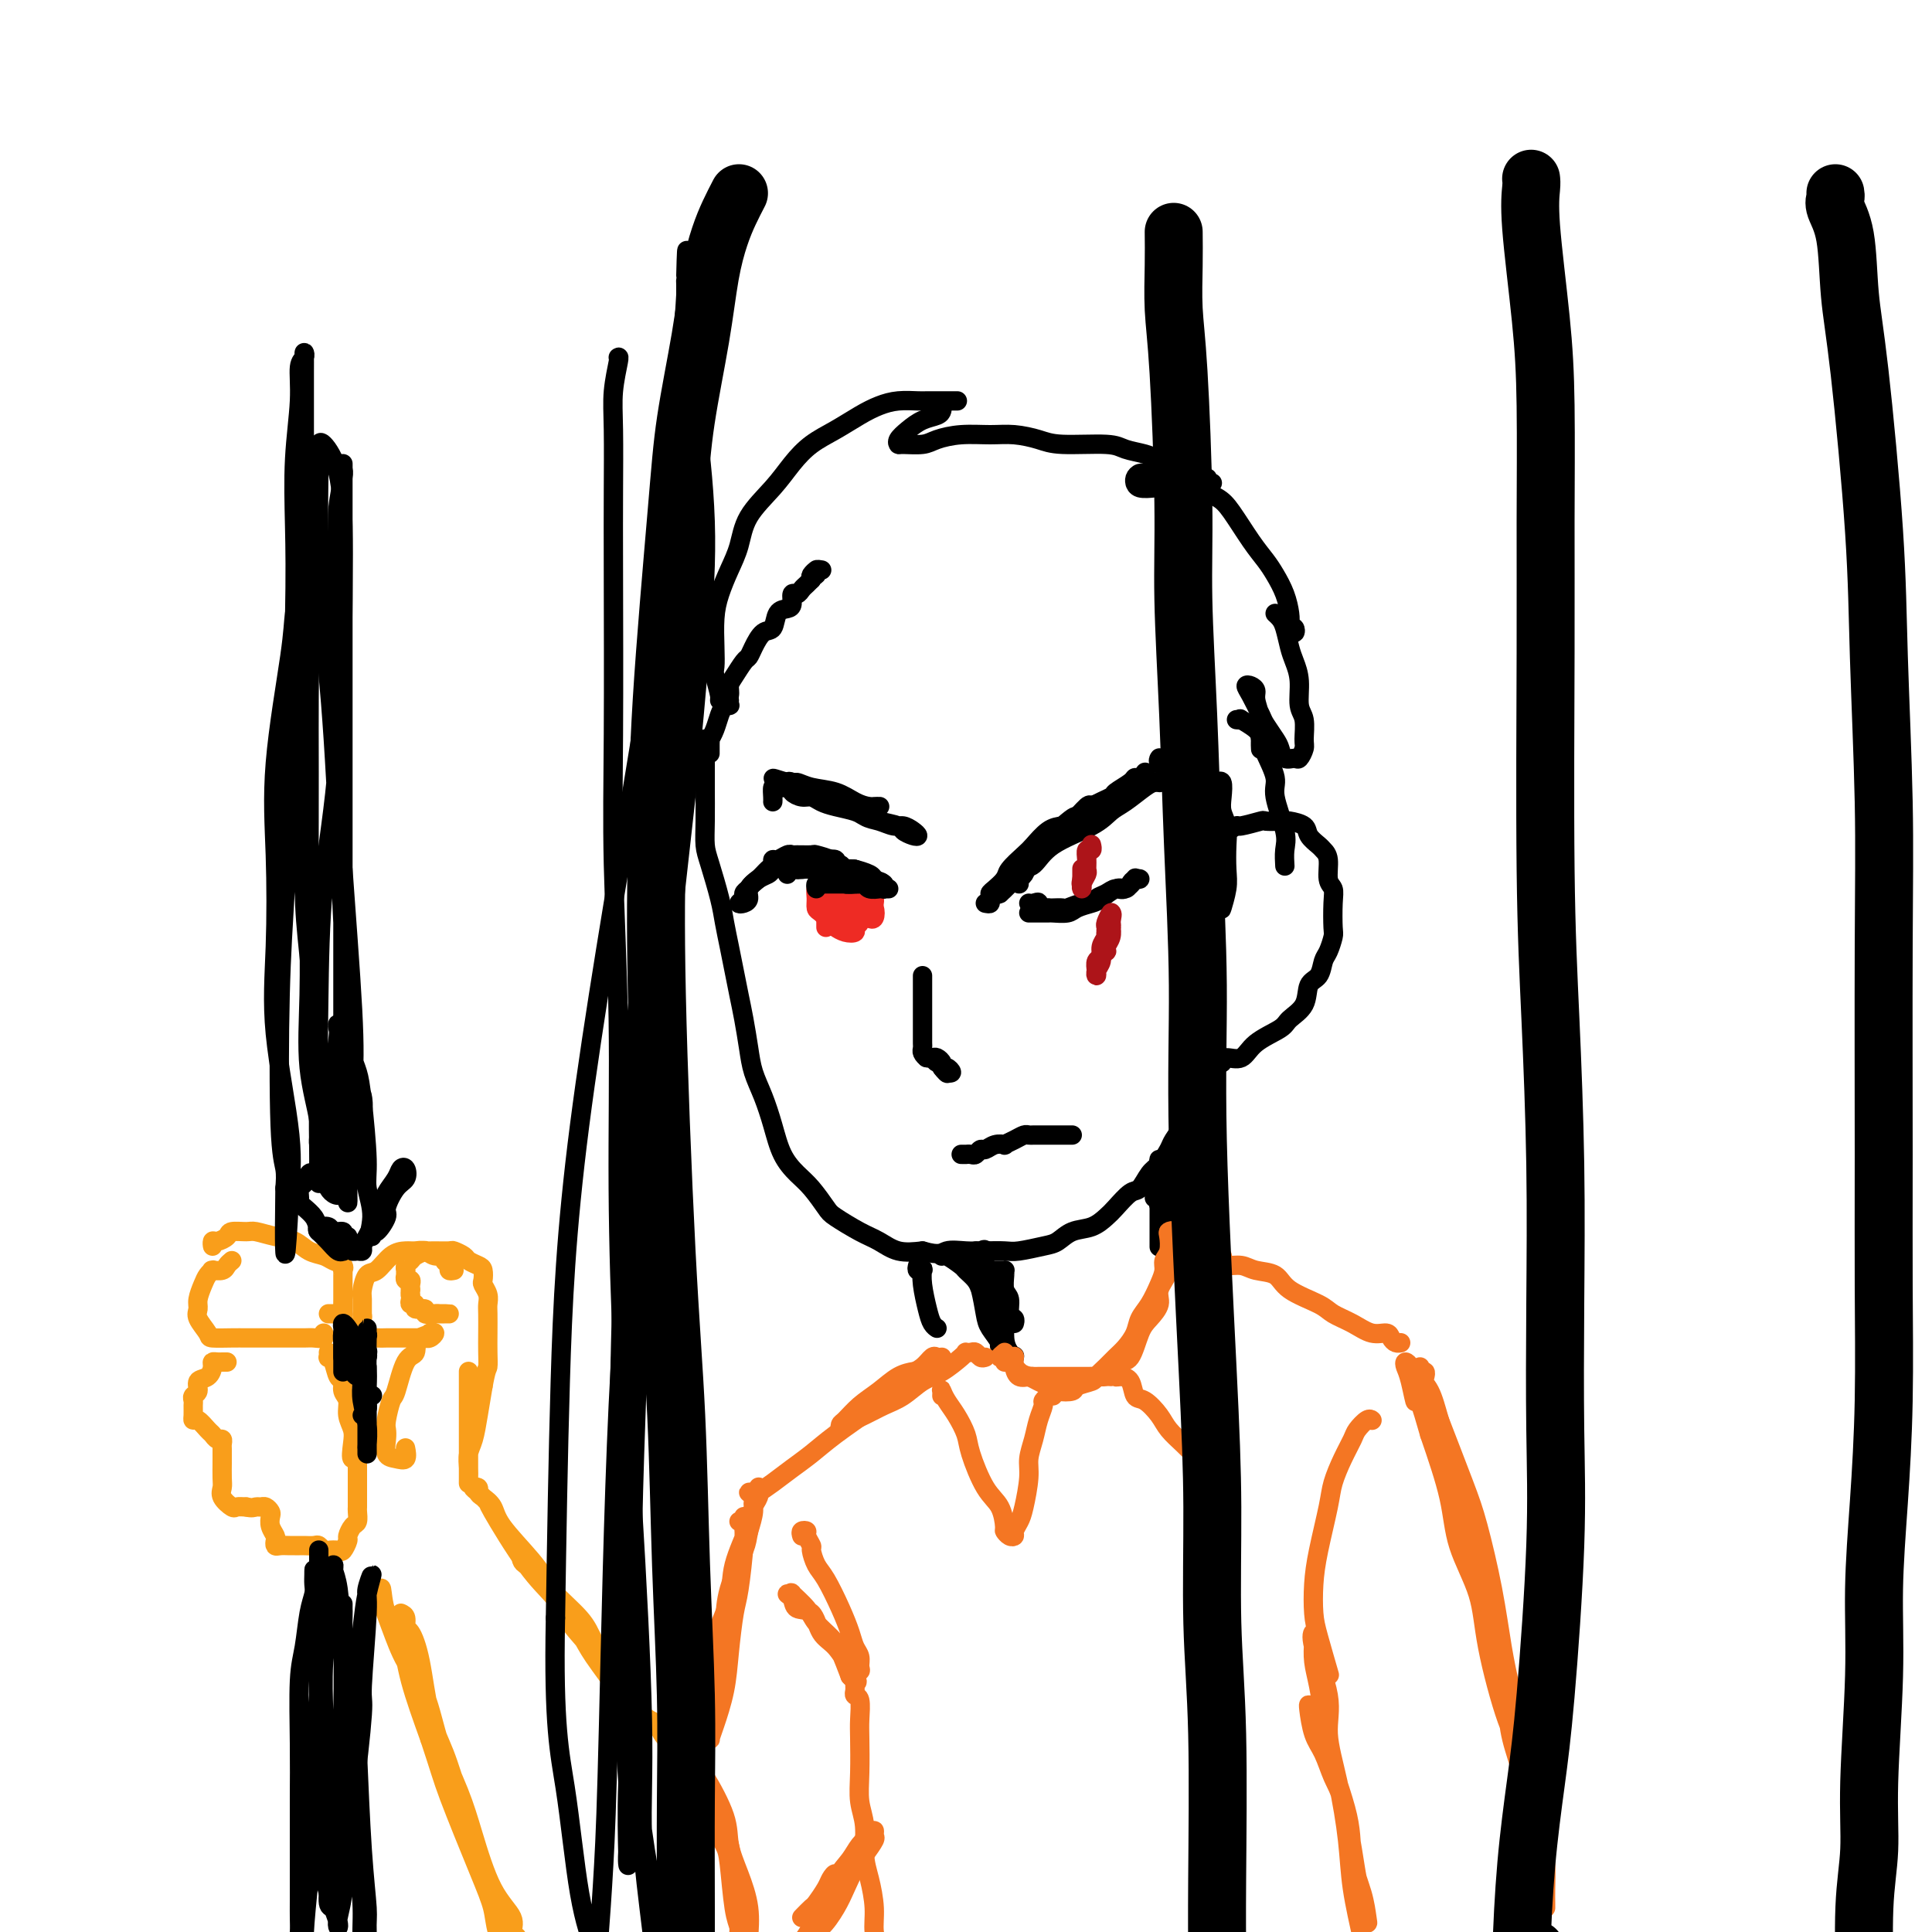 <svg viewBox='0 0 400 400' version='1.1' xmlns='http://www.w3.org/2000/svg' xmlns:xlink='http://www.w3.org/1999/xlink'><g fill='none' stroke='#000000' stroke-width='4' stroke-linecap='round' stroke-linejoin='round'><path d='M146,153c-0.000,0.321 -0.000,0.641 0,1c0.000,0.359 0.000,0.755 0,1c-0.000,0.245 -0.001,0.337 0,1c0.001,0.663 0.002,1.896 0,3c-0.002,1.104 -0.008,2.080 0,4c0.008,1.920 0.029,4.785 0,7c-0.029,2.215 -0.110,3.782 0,5c0.110,1.218 0.411,2.089 1,4c0.589,1.911 1.467,4.863 2,7c0.533,2.137 0.720,3.458 1,5c0.280,1.542 0.653,3.304 1,5c0.347,1.696 0.670,3.327 1,5c0.330,1.673 0.669,3.387 1,5c0.331,1.613 0.655,3.125 1,5c0.345,1.875 0.710,4.111 1,6c0.290,1.889 0.503,3.429 1,5c0.497,1.571 1.276,3.171 2,5c0.724,1.829 1.392,3.887 2,6c0.608,2.113 1.157,4.280 2,6c0.843,1.720 1.979,2.993 3,4c1.021,1.007 1.928,1.750 3,3c1.072,1.250 2.309,3.008 3,4c0.691,0.992 0.837,1.219 2,2c1.163,0.781 3.343,2.117 5,3c1.657,0.883 2.792,1.315 4,2c1.208,0.685 2.488,1.624 4,2c1.512,0.376 3.256,0.188 5,0'/><path d='M191,259c3.724,1.083 4.034,0.291 5,0c0.966,-0.291 2.587,-0.081 4,0c1.413,0.081 2.619,0.034 4,0c1.381,-0.034 2.938,-0.055 4,0c1.062,0.055 1.628,0.184 3,0c1.372,-0.184 3.551,-0.683 5,-1c1.449,-0.317 2.169,-0.454 3,-1c0.831,-0.546 1.773,-1.502 3,-2c1.227,-0.498 2.737,-0.537 4,-1c1.263,-0.463 2.278,-1.349 3,-2c0.722,-0.651 1.152,-1.065 2,-2c0.848,-0.935 2.115,-2.390 3,-3c0.885,-0.610 1.388,-0.375 2,-1c0.612,-0.625 1.334,-2.110 2,-3c0.666,-0.890 1.278,-1.184 2,-2c0.722,-0.816 1.555,-2.154 2,-3c0.445,-0.846 0.501,-1.200 1,-2c0.499,-0.800 1.440,-2.045 2,-3c0.560,-0.955 0.738,-1.618 1,-2c0.262,-0.382 0.606,-0.481 1,-1c0.394,-0.519 0.838,-1.459 1,-2c0.162,-0.541 0.044,-0.684 0,-1c-0.044,-0.316 -0.012,-0.805 0,-1c0.012,-0.195 0.006,-0.098 0,0'/><path d='M253,173c-0.052,-0.455 -0.104,-0.910 0,-1c0.104,-0.090 0.365,0.186 1,0c0.635,-0.186 1.644,-0.834 2,-1c0.356,-0.166 0.058,0.151 1,0c0.942,-0.151 3.125,-0.770 4,-1c0.875,-0.230 0.443,-0.070 1,0c0.557,0.070 2.104,0.050 3,0c0.896,-0.050 1.143,-0.130 2,0c0.857,0.130 2.325,0.469 3,1c0.675,0.531 0.558,1.252 1,2c0.442,0.748 1.443,1.523 2,2c0.557,0.477 0.671,0.656 1,1c0.329,0.344 0.873,0.852 1,2c0.127,1.148 -0.161,2.936 0,4c0.161,1.064 0.772,1.406 1,2c0.228,0.594 0.072,1.442 0,3c-0.072,1.558 -0.060,3.825 0,5c0.060,1.175 0.166,1.258 0,2c-0.166,0.742 -0.606,2.145 -1,3c-0.394,0.855 -0.743,1.163 -1,2c-0.257,0.837 -0.422,2.201 -1,3c-0.578,0.799 -1.569,1.031 -2,2c-0.431,0.969 -0.302,2.674 -1,4c-0.698,1.326 -2.222,2.274 -3,3c-0.778,0.726 -0.811,1.230 -2,2c-1.189,0.770 -3.535,1.804 -5,3c-1.465,1.196 -2.048,2.553 -3,3c-0.952,0.447 -2.272,-0.015 -3,0c-0.728,0.015 -0.864,0.508 -1,1'/><path d='M253,220c-2.809,2.083 -1.331,1.290 -1,1c0.331,-0.290 -0.486,-0.077 -1,0c-0.514,0.077 -0.726,0.017 -1,0c-0.274,-0.017 -0.609,0.009 -1,0c-0.391,-0.009 -0.837,-0.054 -1,0c-0.163,0.054 -0.044,0.207 0,0c0.044,-0.207 0.013,-0.773 0,-1c-0.013,-0.227 -0.006,-0.113 0,0'/><path d='M204,187c0.467,0.089 0.933,0.178 1,0c0.067,-0.178 -0.267,-0.622 0,-1c0.267,-0.378 1.133,-0.689 2,-1'/><path d='M207,185c1.045,-0.890 2.157,-2.116 3,-3c0.843,-0.884 1.417,-1.425 2,-2c0.583,-0.575 1.177,-1.184 2,-2c0.823,-0.816 1.876,-1.841 3,-3c1.124,-1.159 2.318,-2.454 3,-3c0.682,-0.546 0.853,-0.342 2,-1c1.147,-0.658 3.271,-2.176 4,-3c0.729,-0.824 0.062,-0.952 0,-1c-0.062,-0.048 0.480,-0.016 1,0c0.520,0.016 1.019,0.016 1,0c-0.019,-0.016 -0.554,-0.049 -1,0c-0.446,0.049 -0.802,0.178 -1,0c-0.198,-0.178 -0.240,-0.664 -1,0c-0.760,0.664 -2.240,2.478 -4,4c-1.760,1.522 -3.801,2.753 -5,4c-1.199,1.247 -1.557,2.512 -3,4c-1.443,1.488 -3.972,3.199 -5,4c-1.028,0.801 -0.555,0.692 -1,1c-0.445,0.308 -1.806,1.034 -2,1c-0.194,-0.034 0.781,-0.828 1,-1c0.219,-0.172 -0.318,0.279 0,0c0.318,-0.279 1.492,-1.286 2,-2c0.508,-0.714 0.352,-1.133 1,-2c0.648,-0.867 2.102,-2.181 3,-3c0.898,-0.819 1.242,-1.144 2,-2c0.758,-0.856 1.931,-2.245 3,-3c1.069,-0.755 2.035,-0.878 3,-1'/><path d='M220,171c2.882,-2.528 2.587,-1.847 3,-2c0.413,-0.153 1.536,-1.141 3,-2c1.464,-0.859 3.271,-1.588 4,-2c0.729,-0.412 0.381,-0.506 1,-1c0.619,-0.494 2.204,-1.386 3,-2c0.796,-0.614 0.801,-0.948 1,-1c0.199,-0.052 0.592,0.178 1,0c0.408,-0.178 0.831,-0.765 1,-1c0.169,-0.235 0.085,-0.117 0,0'/><path d='M211,183c-0.097,-0.357 -0.195,-0.713 0,-1c0.195,-0.287 0.681,-0.503 1,-1c0.319,-0.497 0.469,-1.274 1,-2c0.531,-0.726 1.443,-1.402 2,-2c0.557,-0.598 0.758,-1.119 2,-2c1.242,-0.881 3.526,-2.124 5,-3c1.474,-0.876 2.137,-1.386 3,-2c0.863,-0.614 1.925,-1.331 3,-2c1.075,-0.669 2.162,-1.290 3,-2c0.838,-0.710 1.426,-1.511 2,-2c0.574,-0.489 1.135,-0.667 2,-1c0.865,-0.333 2.033,-0.822 3,-1c0.967,-0.178 1.733,-0.047 2,0c0.267,0.047 0.034,0.008 0,0c-0.034,-0.008 0.129,0.013 0,0c-0.129,-0.013 -0.550,-0.062 -1,0c-0.450,0.062 -0.928,0.234 -2,1c-1.072,0.766 -2.737,2.125 -4,3c-1.263,0.875 -2.122,1.266 -3,2c-0.878,0.734 -1.773,1.811 -4,3c-2.227,1.189 -5.784,2.490 -8,4c-2.216,1.510 -3.091,3.228 -4,4c-0.909,0.772 -1.852,0.599 -3,1c-1.148,0.401 -2.501,1.377 -3,2c-0.499,0.623 -0.142,0.892 0,1c0.142,0.108 0.071,0.054 0,0'/><path d='M213,189c0.368,0.000 0.735,0.001 1,0c0.265,-0.001 0.426,-0.003 1,0c0.574,0.003 1.561,0.012 2,0c0.439,-0.012 0.329,-0.043 1,0c0.671,0.043 2.123,0.162 3,0c0.877,-0.162 1.180,-0.603 2,-1c0.820,-0.397 2.156,-0.750 3,-1c0.844,-0.250 1.195,-0.396 2,-1c0.805,-0.604 2.063,-1.664 3,-2c0.937,-0.336 1.553,0.054 2,0c0.447,-0.054 0.724,-0.553 1,-1c0.276,-0.447 0.551,-0.844 1,-1c0.449,-0.156 1.071,-0.071 1,0c-0.071,0.071 -0.834,0.127 -1,0c-0.166,-0.127 0.264,-0.438 0,0c-0.264,0.438 -1.222,1.624 -2,2c-0.778,0.376 -1.376,-0.058 -2,0c-0.624,0.058 -1.274,0.608 -2,1c-0.726,0.392 -1.527,0.627 -2,1c-0.473,0.373 -0.617,0.885 -1,1c-0.383,0.115 -1.006,-0.165 -2,0c-0.994,0.165 -2.359,0.776 -3,1c-0.641,0.224 -0.557,0.060 -1,0c-0.443,-0.060 -1.412,-0.017 -2,0c-0.588,0.017 -0.794,0.009 -1,0'/><path d='M217,188c-3.038,0.547 -2.135,-0.585 -2,-1c0.135,-0.415 -0.500,-0.111 -1,0c-0.500,0.111 -0.865,0.030 -1,0c-0.135,-0.030 -0.038,-0.009 0,0c0.038,0.009 0.019,0.004 0,0'/><path d='M183,184c-0.451,0.089 -0.903,0.177 -1,0c-0.097,-0.177 0.159,-0.621 0,-1c-0.159,-0.379 -0.733,-0.693 -1,-1c-0.267,-0.307 -0.226,-0.607 -1,-1c-0.774,-0.393 -2.362,-0.880 -3,-1c-0.638,-0.120 -0.326,0.125 -1,0c-0.674,-0.125 -2.335,-0.622 -3,-1c-0.665,-0.378 -0.335,-0.637 -1,-1c-0.665,-0.363 -2.324,-0.830 -3,-1c-0.676,-0.170 -0.370,-0.041 -1,0c-0.630,0.041 -2.197,-0.004 -3,0c-0.803,0.004 -0.841,0.057 -1,0c-0.159,-0.057 -0.437,-0.223 -1,0c-0.563,0.223 -1.410,0.836 -2,1c-0.590,0.164 -0.922,-0.122 -1,0c-0.078,0.122 0.099,0.652 0,1c-0.099,0.348 -0.474,0.513 -1,1c-0.526,0.487 -1.204,1.294 -2,2c-0.796,0.706 -1.712,1.311 -2,2c-0.288,0.689 0.052,1.464 0,2c-0.052,0.536 -0.494,0.834 -1,1c-0.506,0.166 -1.074,0.199 -1,0c0.074,-0.199 0.789,-0.631 1,-1c0.211,-0.369 -0.083,-0.677 0,-1c0.083,-0.323 0.541,-0.662 1,-1'/><path d='M155,184c0.495,-0.864 1.232,-1.524 2,-2c0.768,-0.476 1.568,-0.769 2,-1c0.432,-0.231 0.496,-0.402 1,-1c0.504,-0.598 1.448,-1.624 2,-2c0.552,-0.376 0.710,-0.101 1,0c0.290,0.101 0.710,0.027 1,0c0.290,-0.027 0.449,-0.008 1,0c0.551,0.008 1.496,0.005 2,0c0.504,-0.005 0.569,-0.012 1,0c0.431,0.012 1.227,0.042 2,0c0.773,-0.042 1.521,-0.156 2,0c0.479,0.156 0.687,0.580 1,1c0.313,0.420 0.731,0.834 1,1c0.269,0.166 0.390,0.082 1,0c0.610,-0.082 1.708,-0.162 2,0c0.292,0.162 -0.224,0.565 0,1c0.224,0.435 1.188,0.900 2,1c0.812,0.100 1.471,-0.166 2,0c0.529,0.166 0.926,0.763 1,1c0.074,0.237 -0.176,0.115 0,0c0.176,-0.115 0.778,-0.223 1,0c0.222,0.223 0.063,0.778 0,1c-0.063,0.222 -0.032,0.111 0,0'/><path d='M164,163c0.048,-0.081 0.095,-0.162 0,0c-0.095,0.162 -0.333,0.568 0,1c0.333,0.432 1.238,0.889 2,1c0.762,0.111 1.383,-0.125 2,0c0.617,0.125 1.230,0.611 2,1c0.770,0.389 1.695,0.682 3,1c1.305,0.318 2.989,0.662 4,1c1.011,0.338 1.349,0.668 2,1c0.651,0.332 1.615,0.664 3,1c1.385,0.336 3.192,0.676 4,1c0.808,0.324 0.617,0.633 1,1c0.383,0.367 1.341,0.793 2,1c0.659,0.207 1.019,0.196 1,0c-0.019,-0.196 -0.416,-0.576 -1,-1c-0.584,-0.424 -1.353,-0.892 -2,-1c-0.647,-0.108 -1.172,0.145 -2,0c-0.828,-0.145 -1.959,-0.687 -3,-1c-1.041,-0.313 -1.993,-0.397 -3,-1c-1.007,-0.603 -2.070,-1.724 -3,-2c-0.930,-0.276 -1.727,0.294 -3,0c-1.273,-0.294 -3.024,-1.452 -4,-2c-0.976,-0.548 -1.179,-0.487 -2,-1c-0.821,-0.513 -2.259,-1.600 -3,-2c-0.741,-0.400 -0.783,-0.114 -1,0c-0.217,0.114 -0.608,0.057 -1,0'/><path d='M162,162c-4.041,-1.688 -0.643,-0.407 1,0c1.643,0.407 1.532,-0.059 2,0c0.468,0.059 1.516,0.643 3,1c1.484,0.357 3.402,0.488 5,1c1.598,0.512 2.874,1.405 4,2c1.126,0.595 2.103,0.891 3,1c0.897,0.109 1.714,0.030 2,0c0.286,-0.030 0.039,-0.011 0,0c-0.039,0.011 0.129,0.014 0,0c-0.129,-0.014 -0.555,-0.045 -1,0c-0.445,0.045 -0.910,0.166 -2,0c-1.090,-0.166 -2.806,-0.619 -4,-1c-1.194,-0.381 -1.868,-0.690 -3,-1c-1.132,-0.310 -2.724,-0.621 -4,-1c-1.276,-0.379 -2.237,-0.827 -3,-1c-0.763,-0.173 -1.329,-0.071 -2,0c-0.671,0.071 -1.448,0.110 -2,0c-0.552,-0.110 -0.880,-0.370 -1,0c-0.120,0.370 -0.032,1.369 0,2c0.032,0.631 0.009,0.895 0,1c-0.009,0.105 -0.005,0.053 0,0'/></g>
<g fill='none' stroke='#EE2B24' stroke-width='4' stroke-linecap='round' stroke-linejoin='round'><path d='M171,192c-0.006,-0.340 -0.012,-0.679 0,-1c0.012,-0.321 0.042,-0.623 0,-1c-0.042,-0.377 -0.156,-0.829 0,-1c0.156,-0.171 0.581,-0.060 1,0c0.419,0.060 0.833,0.068 1,0c0.167,-0.068 0.086,-0.211 0,0c-0.086,0.211 -0.177,0.775 0,1c0.177,0.225 0.622,0.110 1,0c0.378,-0.110 0.690,-0.216 1,0c0.310,0.216 0.619,0.752 1,1c0.381,0.248 0.834,0.207 1,0c0.166,-0.207 0.045,-0.581 0,-1c-0.045,-0.419 -0.015,-0.882 0,-1c0.015,-0.118 0.015,0.108 0,0c-0.015,-0.108 -0.045,-0.551 0,-1c0.045,-0.449 0.166,-0.905 0,-1c-0.166,-0.095 -0.619,0.171 -1,0c-0.381,-0.171 -0.691,-0.778 -1,-1c-0.309,-0.222 -0.619,-0.060 -1,0c-0.381,0.060 -0.833,0.016 -1,0c-0.167,-0.016 -0.048,-0.005 0,0c0.048,0.005 0.024,0.002 0,0'/><path d='M173,186c-0.420,-0.609 0.528,0.370 1,1c0.472,0.630 0.466,0.912 1,1c0.534,0.088 1.608,-0.018 2,0c0.392,0.018 0.102,0.159 0,0c-0.102,-0.159 -0.016,-0.617 0,-1c0.016,-0.383 -0.037,-0.691 0,-1c0.037,-0.309 0.164,-0.618 0,-1c-0.164,-0.382 -0.618,-0.835 -1,-1c-0.382,-0.165 -0.691,-0.041 -1,0c-0.309,0.041 -0.619,-0.000 -1,0c-0.381,0.000 -0.832,0.042 -1,0c-0.168,-0.042 -0.052,-0.169 0,0c0.052,0.169 0.042,0.634 0,1c-0.042,0.366 -0.114,0.634 0,1c0.114,0.366 0.415,0.830 1,1c0.585,0.170 1.453,0.047 2,0c0.547,-0.047 0.773,-0.019 1,0c0.227,0.019 0.454,0.029 1,0c0.546,-0.029 1.411,-0.098 2,0c0.589,0.098 0.901,0.362 1,0c0.099,-0.362 -0.015,-1.351 0,-2c0.015,-0.649 0.159,-0.959 0,-1c-0.159,-0.041 -0.620,0.185 -1,0c-0.380,-0.185 -0.679,-0.782 -1,-1c-0.321,-0.218 -0.663,-0.059 -1,0c-0.337,0.059 -0.668,0.016 -1,0c-0.332,-0.016 -0.666,-0.005 -1,0c-0.334,0.005 -0.667,0.002 -1,0'/><path d='M175,183c-1.163,0.041 -1.070,0.642 -1,1c0.070,0.358 0.117,0.473 0,1c-0.117,0.527 -0.396,1.465 0,2c0.396,0.535 1.469,0.667 2,1c0.531,0.333 0.521,0.867 1,1c0.479,0.133 1.445,-0.136 2,0c0.555,0.136 0.697,0.676 1,1c0.303,0.324 0.768,0.433 1,0c0.232,-0.433 0.232,-1.408 0,-2c-0.232,-0.592 -0.696,-0.800 -1,-1c-0.304,-0.200 -0.449,-0.393 -1,-1c-0.551,-0.607 -1.508,-1.627 -2,-2c-0.492,-0.373 -0.517,-0.097 -1,0c-0.483,0.097 -1.422,0.015 -2,0c-0.578,-0.015 -0.795,0.037 -1,0c-0.205,-0.037 -0.396,-0.165 -1,0c-0.604,0.165 -1.619,0.621 -2,1c-0.381,0.379 -0.128,0.680 0,1c0.128,0.320 0.132,0.660 0,1c-0.132,0.340 -0.401,0.680 0,1c0.401,0.320 1.470,0.621 2,1c0.530,0.379 0.520,0.835 1,1c0.480,0.165 1.449,0.037 2,0c0.551,-0.037 0.684,0.016 1,0c0.316,-0.016 0.814,-0.101 1,0c0.186,0.101 0.060,0.388 0,0c-0.060,-0.388 -0.055,-1.451 0,-2c0.055,-0.549 0.158,-0.586 0,-1c-0.158,-0.414 -0.579,-1.207 -1,-2'/><path d='M176,185c-0.422,-1.000 -1.476,-1.002 -2,-1c-0.524,0.002 -0.519,0.006 -1,0c-0.481,-0.006 -1.450,-0.023 -2,0c-0.550,0.023 -0.681,0.085 -1,0c-0.319,-0.085 -0.825,-0.317 -1,0c-0.175,0.317 -0.020,1.184 0,2c0.020,0.816 -0.094,1.581 0,2c0.094,0.419 0.397,0.491 1,1c0.603,0.509 1.505,1.454 2,2c0.495,0.546 0.581,0.694 1,1c0.419,0.306 1.170,0.769 2,1c0.830,0.231 1.740,0.228 2,0c0.260,-0.228 -0.130,-0.681 0,-1c0.130,-0.319 0.779,-0.505 1,-1c0.221,-0.495 0.014,-1.299 0,-2c-0.014,-0.701 0.164,-1.298 0,-2c-0.164,-0.702 -0.670,-1.508 -1,-2c-0.330,-0.492 -0.483,-0.669 -1,-1c-0.517,-0.331 -1.396,-0.817 -2,-1c-0.604,-0.183 -0.932,-0.065 -1,0c-0.068,0.065 0.126,0.076 0,0c-0.126,-0.076 -0.570,-0.238 -1,0c-0.430,0.238 -0.844,0.877 -1,1c-0.156,0.123 -0.052,-0.268 0,0c0.052,0.268 0.052,1.196 0,2c-0.052,0.804 -0.154,1.484 0,2c0.154,0.516 0.566,0.868 1,1c0.434,0.132 0.889,0.046 1,0c0.111,-0.046 -0.124,-0.051 0,0c0.124,0.051 0.607,0.157 1,0c0.393,-0.157 0.697,-0.579 1,-1'/><path d='M175,188c0.447,-0.288 0.064,-0.507 0,-1c-0.064,-0.493 0.190,-1.260 0,-2c-0.190,-0.740 -0.824,-1.453 -1,-2c-0.176,-0.547 0.107,-0.928 0,-1c-0.107,-0.072 -0.603,0.166 -1,0c-0.397,-0.166 -0.695,-0.735 -1,-1c-0.305,-0.265 -0.618,-0.227 -1,0c-0.382,0.227 -0.834,0.642 -1,1c-0.166,0.358 -0.045,0.659 0,1c0.045,0.341 0.015,0.722 0,1c-0.015,0.278 -0.015,0.453 0,1c0.015,0.547 0.046,1.467 0,2c-0.046,0.533 -0.170,0.679 0,1c0.170,0.321 0.633,0.818 1,1c0.367,0.182 0.637,0.049 1,0c0.363,-0.049 0.818,-0.014 1,0c0.182,0.014 0.091,0.007 0,0'/></g>
<g fill='none' stroke='#000000' stroke-width='4' stroke-linecap='round' stroke-linejoin='round'><path d='M169,184c-0.089,-0.423 -0.179,-0.845 0,-1c0.179,-0.155 0.625,-0.041 1,0c0.375,0.041 0.678,0.011 1,0c0.322,-0.011 0.664,-0.003 1,0c0.336,0.003 0.667,0.001 1,0c0.333,-0.001 0.666,0.000 1,0c0.334,-0.000 0.667,-0.001 1,0c0.333,0.001 0.665,0.004 1,0c0.335,-0.004 0.672,-0.015 1,0c0.328,0.015 0.648,0.057 1,0c0.352,-0.057 0.738,-0.211 1,0c0.262,0.211 0.401,0.789 1,1c0.599,0.211 1.659,0.056 2,0c0.341,-0.056 -0.037,-0.014 0,0c0.037,0.014 0.491,0.001 1,0c0.509,-0.001 1.075,0.010 1,0c-0.075,-0.010 -0.789,-0.041 -1,0c-0.211,0.041 0.083,0.155 0,0c-0.083,-0.155 -0.541,-0.577 -1,-1'/><path d='M182,183c1.671,-0.338 -0.651,-0.683 -2,-1c-1.349,-0.317 -1.725,-0.606 -2,-1c-0.275,-0.394 -0.450,-0.894 -1,-1c-0.550,-0.106 -1.475,0.182 -2,0c-0.525,-0.182 -0.651,-0.833 -1,-1c-0.349,-0.167 -0.920,0.151 -1,0c-0.080,-0.151 0.332,-0.769 0,-1c-0.332,-0.231 -1.408,-0.073 -2,0c-0.592,0.073 -0.702,0.061 -1,0c-0.298,-0.061 -0.785,-0.171 -1,0c-0.215,0.171 -0.157,0.624 0,1c0.157,0.376 0.414,0.675 1,1c0.586,0.325 1.502,0.675 2,1c0.498,0.325 0.579,0.623 1,1c0.421,0.377 1.181,0.833 2,1c0.819,0.167 1.695,0.046 2,0c0.305,-0.046 0.037,-0.015 0,0c-0.037,0.015 0.157,0.015 0,0c-0.157,-0.015 -0.664,-0.046 -1,0c-0.336,0.046 -0.499,0.170 -1,0c-0.501,-0.170 -1.339,-0.634 -2,-1c-0.661,-0.366 -1.146,-0.634 -2,-1c-0.854,-0.366 -2.076,-0.829 -3,-1c-0.924,-0.171 -1.550,-0.049 -2,0c-0.450,0.049 -0.725,0.024 -1,0'/><path d='M165,180c-1.790,-0.468 -1.264,-0.139 -1,0c0.264,0.139 0.267,0.089 0,0c-0.267,-0.089 -0.803,-0.216 -1,0c-0.197,0.216 -0.056,0.776 0,1c0.056,0.224 0.028,0.112 0,0'/></g>
<g fill='none' stroke='#AD1419' stroke-width='4' stroke-linecap='round' stroke-linejoin='round'><path d='M226,175c-0.031,-0.125 -0.061,-0.251 0,0c0.061,0.251 0.214,0.878 0,1c-0.214,0.122 -0.793,-0.262 -1,0c-0.207,0.262 -0.041,1.171 0,2c0.041,0.829 -0.041,1.578 0,2c0.041,0.422 0.207,0.518 0,1c-0.207,0.482 -0.788,1.351 -1,2c-0.212,0.649 -0.057,1.078 0,1c0.057,-0.078 0.015,-0.663 0,-1c-0.015,-0.337 -0.004,-0.427 0,-1c0.004,-0.573 0.001,-1.629 0,-2c-0.001,-0.371 -0.000,-0.058 0,0c0.000,0.058 0.000,-0.138 0,0c-0.000,0.138 -0.000,0.611 0,1c0.000,0.389 0.000,0.695 0,1'/><path d='M224,182c-0.311,1.311 -0.089,1.089 0,1c0.089,-0.089 0.044,-0.044 0,0'/><path d='M230,189c0.009,0.335 0.018,0.670 0,1c-0.018,0.330 -0.061,0.655 0,1c0.061,0.345 0.228,0.711 0,1c-0.228,0.289 -0.849,0.500 -1,1c-0.151,0.500 0.170,1.287 0,2c-0.170,0.713 -0.830,1.352 -1,2c-0.170,0.648 0.149,1.305 0,2c-0.149,0.695 -0.768,1.428 -1,2c-0.232,0.572 -0.077,0.985 0,1c0.077,0.015 0.077,-0.367 0,-1c-0.077,-0.633 -0.231,-1.517 0,-2c0.231,-0.483 0.847,-0.563 1,-1c0.153,-0.437 -0.156,-1.229 0,-2c0.156,-0.771 0.778,-1.521 1,-2c0.222,-0.479 0.046,-0.686 0,-1c-0.046,-0.314 0.039,-0.734 0,-1c-0.039,-0.266 -0.203,-0.379 0,-1c0.203,-0.621 0.772,-1.749 1,-2c0.228,-0.251 0.114,0.374 0,1'/><path d='M230,190c0.468,-1.666 0.139,0.171 0,1c-0.139,0.829 -0.089,0.652 0,1c0.089,0.348 0.216,1.221 0,2c-0.216,0.779 -0.776,1.463 -1,2c-0.224,0.537 -0.112,0.927 0,1c0.112,0.073 0.222,-0.173 0,0c-0.222,0.173 -0.778,0.764 -1,1c-0.222,0.236 -0.111,0.118 0,0'/></g>
<g fill='none' stroke='#000000' stroke-width='4' stroke-linecap='round' stroke-linejoin='round'><path d='M191,202c-0.000,0.333 -0.000,0.666 0,1c0.000,0.334 0.000,0.669 0,1c-0.000,0.331 -0.000,0.657 0,1c0.000,0.343 0.000,0.703 0,1c-0.000,0.297 -0.000,0.530 0,1c0.000,0.470 0.000,1.176 0,2c-0.000,0.824 -0.000,1.765 0,2c0.000,0.235 0.000,-0.235 0,0c-0.000,0.235 -0.001,1.176 0,2c0.001,0.824 0.003,1.531 0,2c-0.003,0.469 -0.012,0.699 0,1c0.012,0.301 0.044,0.673 0,1c-0.044,0.327 -0.166,0.608 0,1c0.166,0.392 0.618,0.894 1,1c0.382,0.106 0.693,-0.183 1,0c0.307,0.183 0.608,0.837 1,1c0.392,0.163 0.873,-0.166 1,0c0.127,0.166 -0.100,0.828 0,1c0.100,0.172 0.527,-0.146 1,0c0.473,0.146 0.992,0.756 1,1c0.008,0.244 -0.496,0.122 -1,0'/><path d='M196,222c0.534,0.746 -0.631,-0.389 -1,-1c-0.369,-0.611 0.058,-0.700 0,-1c-0.058,-0.300 -0.600,-0.813 -1,-1c-0.400,-0.187 -0.657,-0.050 -1,0c-0.343,0.050 -0.772,0.013 -1,0c-0.228,-0.013 -0.254,-0.004 0,0c0.254,0.004 0.787,0.001 1,0c0.213,-0.001 0.107,-0.001 0,0'/><path d='M199,239c0.447,-0.002 0.893,-0.005 1,0c0.107,0.005 -0.127,0.016 0,0c0.127,-0.016 0.614,-0.061 1,0c0.386,0.061 0.672,0.226 1,0c0.328,-0.226 0.699,-0.845 1,-1c0.301,-0.155 0.531,0.152 1,0c0.469,-0.152 1.176,-0.762 2,-1c0.824,-0.238 1.765,-0.102 2,0c0.235,0.102 -0.235,0.171 0,0c0.235,-0.171 1.176,-0.582 2,-1c0.824,-0.418 1.530,-0.844 2,-1c0.470,-0.156 0.703,-0.042 1,0c0.297,0.042 0.657,0.011 1,0c0.343,-0.011 0.669,-0.003 1,0c0.331,0.003 0.666,0.001 1,0c0.334,-0.001 0.667,-0.000 1,0c0.333,0.000 0.667,0.000 1,0c0.333,-0.000 0.664,-0.000 1,0c0.336,0.000 0.678,0.000 1,0c0.322,-0.000 0.625,-0.000 1,0c0.375,0.000 0.821,0.000 1,0c0.179,-0.000 0.089,-0.000 0,0'/><path d='M147,156c0.002,-0.343 0.003,-0.685 0,-1c-0.003,-0.315 -0.012,-0.602 0,-1c0.012,-0.398 0.044,-0.908 0,-1c-0.044,-0.092 -0.166,0.232 0,0c0.166,-0.232 0.618,-1.021 1,-2c0.382,-0.979 0.693,-2.148 1,-3c0.307,-0.852 0.611,-1.388 1,-2c0.389,-0.612 0.864,-1.301 1,-2c0.136,-0.699 -0.066,-1.407 0,-2c0.066,-0.593 0.402,-1.070 1,-2c0.598,-0.930 1.460,-2.313 2,-3c0.540,-0.687 0.760,-0.678 1,-1c0.240,-0.322 0.502,-0.976 1,-2c0.498,-1.024 1.234,-2.420 2,-3c0.766,-0.580 1.564,-0.345 2,-1c0.436,-0.655 0.512,-2.199 1,-3c0.488,-0.801 1.388,-0.859 2,-1c0.612,-0.141 0.937,-0.366 1,-1c0.063,-0.634 -0.137,-1.676 0,-2c0.137,-0.324 0.611,0.071 1,0c0.389,-0.071 0.692,-0.607 1,-1c0.308,-0.393 0.621,-0.644 1,-1c0.379,-0.356 0.822,-0.816 1,-1c0.178,-0.184 0.089,-0.092 0,0'/><path d='M168,120c2.410,-3.337 0.436,-1.679 0,-1c-0.436,0.679 0.667,0.378 1,0c0.333,-0.378 -0.103,-0.832 0,-1c0.103,-0.168 0.744,-0.048 1,0c0.256,0.048 0.128,0.024 0,0'/><path d='M151,145c-0.033,0.431 -0.065,0.862 0,1c0.065,0.138 0.229,-0.016 0,0c-0.229,0.016 -0.850,0.201 -1,0c-0.150,-0.201 0.170,-0.787 0,-1c-0.170,-0.213 -0.830,-0.053 -1,0c-0.170,0.053 0.150,-0.001 0,-1c-0.150,-0.999 -0.770,-2.944 -1,-4c-0.230,-1.056 -0.070,-1.222 0,-2c0.070,-0.778 0.050,-2.166 0,-4c-0.050,-1.834 -0.129,-4.113 0,-6c0.129,-1.887 0.467,-3.382 1,-5c0.533,-1.618 1.261,-3.359 2,-5c0.739,-1.641 1.487,-3.181 2,-5c0.513,-1.819 0.789,-3.918 2,-6c1.211,-2.082 3.356,-4.147 5,-6c1.644,-1.853 2.789,-3.494 4,-5c1.211,-1.506 2.490,-2.877 4,-4c1.510,-1.123 3.252,-2.000 5,-3c1.748,-1.000 3.503,-2.124 5,-3c1.497,-0.876 2.738,-1.503 4,-2c1.262,-0.497 2.546,-0.865 4,-1c1.454,-0.135 3.076,-0.036 4,0c0.924,0.036 1.148,0.010 2,0c0.852,-0.010 2.331,-0.003 3,0c0.669,0.003 0.526,0.001 1,0c0.474,-0.001 1.564,-0.000 2,0c0.436,0.000 0.218,0.000 0,0'/><path d='M195,84c0.042,0.327 0.085,0.654 0,1c-0.085,0.346 -0.296,0.709 -1,1c-0.704,0.291 -1.901,0.508 -3,1c-1.099,0.492 -2.099,1.257 -3,2c-0.901,0.743 -1.702,1.464 -2,2c-0.298,0.536 -0.094,0.886 0,1c0.094,0.114 0.079,-0.008 1,0c0.921,0.008 2.779,0.145 4,0c1.221,-0.145 1.803,-0.572 3,-1c1.197,-0.428 3.007,-0.857 5,-1c1.993,-0.143 4.169,-0.001 6,0c1.831,0.001 3.318,-0.140 5,0c1.682,0.140 3.560,0.562 5,1c1.440,0.438 2.441,0.891 5,1c2.559,0.109 6.675,-0.125 9,0c2.325,0.125 2.860,0.610 4,1c1.140,0.390 2.886,0.687 4,1c1.114,0.313 1.595,0.643 3,1c1.405,0.357 3.734,0.740 5,1c1.266,0.260 1.468,0.395 2,1c0.532,0.605 1.394,1.679 2,2c0.606,0.321 0.958,-0.111 1,0c0.042,0.111 -0.225,0.766 0,1c0.225,0.234 0.941,0.049 1,0c0.059,-0.049 -0.541,0.038 -1,0c-0.459,-0.038 -0.777,-0.203 -1,0c-0.223,0.203 -0.349,0.772 -1,1c-0.651,0.228 -1.825,0.114 -3,0'/><path d='M245,101c-1.448,0.314 -3.067,0.099 -4,0c-0.933,-0.099 -1.179,-0.082 -2,0c-0.821,0.082 -2.217,0.228 -3,0c-0.783,-0.228 -0.952,-0.832 -1,-1c-0.048,-0.168 0.024,0.098 0,0c-0.024,-0.098 -0.145,-0.560 0,-1c0.145,-0.440 0.554,-0.858 1,-1c0.446,-0.142 0.927,-0.008 2,0c1.073,0.008 2.736,-0.111 4,0c1.264,0.111 2.127,0.452 3,1c0.873,0.548 1.757,1.305 3,2c1.243,0.695 2.847,1.329 4,2c1.153,0.671 1.857,1.379 3,3c1.143,1.621 2.727,4.157 4,6c1.273,1.843 2.236,2.994 3,4c0.764,1.006 1.328,1.866 2,3c0.672,1.134 1.452,2.543 2,4c0.548,1.457 0.866,2.961 1,4c0.134,1.039 0.086,1.614 0,2c-0.086,0.386 -0.209,0.583 0,1c0.209,0.417 0.749,1.054 1,1c0.251,-0.054 0.212,-0.798 0,-1c-0.212,-0.202 -0.595,0.138 -1,0c-0.405,-0.138 -0.830,-0.754 -1,-1c-0.170,-0.246 -0.085,-0.123 0,0'/><path d='M264,127c0.334,0.299 0.668,0.599 1,1c0.332,0.401 0.662,0.905 1,2c0.338,1.095 0.683,2.781 1,4c0.317,1.219 0.607,1.972 1,3c0.393,1.028 0.891,2.330 1,4c0.109,1.670 -0.170,3.709 0,5c0.170,1.291 0.790,1.834 1,3c0.210,1.166 0.011,2.955 0,4c-0.011,1.045 0.165,1.346 0,2c-0.165,0.654 -0.673,1.663 -1,2c-0.327,0.337 -0.473,0.003 -1,0c-0.527,-0.003 -1.436,0.325 -2,0c-0.564,-0.325 -0.784,-1.301 -1,-2c-0.216,-0.699 -0.426,-1.119 -1,-2c-0.574,-0.881 -1.510,-2.223 -2,-3c-0.490,-0.777 -0.534,-0.990 -1,-2c-0.466,-1.010 -1.355,-2.816 -2,-4c-0.645,-1.184 -1.045,-1.745 -1,-2c0.045,-0.255 0.534,-0.203 1,0c0.466,0.203 0.910,0.555 1,1c0.090,0.445 -0.172,0.981 0,2c0.172,1.019 0.778,2.521 1,4c0.222,1.479 0.060,2.937 0,4c-0.060,1.063 -0.017,1.732 0,2c0.017,0.268 0.009,0.134 0,0'/><path d='M240,157c0.045,-0.071 0.090,-0.142 0,0c-0.090,0.142 -0.316,0.498 0,1c0.316,0.502 1.173,1.149 2,2c0.827,0.851 1.622,1.907 2,3c0.378,1.093 0.339,2.225 1,4c0.661,1.775 2.024,4.194 3,6c0.976,1.806 1.567,2.999 2,4c0.433,1.001 0.708,1.811 1,3c0.292,1.189 0.600,2.756 1,4c0.400,1.244 0.892,2.164 1,3c0.108,0.836 -0.166,1.588 0,1c0.166,-0.588 0.773,-2.517 1,-4c0.227,-1.483 0.075,-2.521 0,-4c-0.075,-1.479 -0.072,-3.399 0,-5c0.072,-1.601 0.212,-2.884 0,-4c-0.212,-1.116 -0.775,-2.064 -1,-3c-0.225,-0.936 -0.112,-1.859 0,-3c0.112,-1.141 0.222,-2.499 0,-3c-0.222,-0.501 -0.778,-0.143 -1,0c-0.222,0.143 -0.111,0.072 0,0'/><path d='M256,149c0.506,0.048 1.013,0.097 1,0c-0.013,-0.097 -0.545,-0.339 0,0c0.545,0.339 2.169,1.259 3,2c0.831,0.741 0.871,1.304 1,2c0.129,0.696 0.346,1.526 1,3c0.654,1.474 1.744,3.593 2,5c0.256,1.407 -0.324,2.101 0,4c0.324,1.899 1.551,5.004 2,7c0.449,1.996 0.121,2.884 0,4c-0.121,1.116 -0.035,2.462 0,3c0.035,0.538 0.017,0.269 0,0'/><path d='M190,262c-0.111,0.408 -0.223,0.815 0,1c0.223,0.185 0.780,0.147 1,0c0.220,-0.147 0.101,-0.404 0,0c-0.101,0.404 -0.185,1.467 0,3c0.185,1.533 0.637,3.535 1,5c0.363,1.465 0.636,2.395 1,3c0.364,0.605 0.818,0.887 1,1c0.182,0.113 0.091,0.056 0,0'/><path d='M206,263c0.309,-0.002 0.618,-0.005 1,0c0.382,0.005 0.839,0.016 1,0c0.161,-0.016 0.028,-0.060 0,0c-0.028,0.060 0.049,0.225 0,1c-0.049,0.775 -0.223,2.159 0,3c0.223,0.841 0.844,1.140 1,2c0.156,0.860 -0.154,2.282 0,3c0.154,0.718 0.772,0.732 1,1c0.228,0.268 0.065,0.791 0,1c-0.065,0.209 -0.033,0.105 0,0'/><path d='M195,260c-0.026,0.056 -0.053,0.112 0,0c0.053,-0.112 0.185,-0.391 1,0c0.815,0.391 2.311,1.454 3,2c0.689,0.546 0.569,0.575 1,1c0.431,0.425 1.411,1.245 2,2c0.589,0.755 0.785,1.444 1,2c0.215,0.556 0.449,0.980 1,2c0.551,1.020 1.417,2.636 2,4c0.583,1.364 0.881,2.475 1,3c0.119,0.525 0.057,0.463 0,1c-0.057,0.537 -0.109,1.672 0,2c0.109,0.328 0.379,-0.153 0,-1c-0.379,-0.847 -1.408,-2.061 -2,-3c-0.592,-0.939 -0.747,-1.603 -1,-3c-0.253,-1.397 -0.604,-3.527 -1,-5c-0.396,-1.473 -0.835,-2.289 -1,-3c-0.165,-0.711 -0.054,-1.318 0,-2c0.054,-0.682 0.051,-1.440 0,-2c-0.051,-0.560 -0.150,-0.921 0,-1c0.150,-0.079 0.551,0.125 1,0c0.449,-0.125 0.947,-0.580 1,0c0.053,0.580 -0.340,2.196 0,3c0.340,0.804 1.414,0.795 2,2c0.586,1.205 0.683,3.622 1,5c0.317,1.378 0.855,1.717 1,3c0.145,1.283 -0.101,3.509 0,5c0.101,1.491 0.551,2.245 1,3'/><path d='M209,280c0.689,2.711 0.911,1.489 1,1c0.089,-0.489 0.044,-0.244 0,0'/><path d='M239,248c0.030,-0.323 0.059,-0.646 0,-1c-0.059,-0.354 -0.208,-0.740 0,-1c0.208,-0.260 0.773,-0.394 1,0c0.227,0.394 0.117,1.316 0,2c-0.117,0.684 -0.242,1.131 0,2c0.242,0.869 0.849,2.161 1,3c0.151,0.839 -0.155,1.227 0,2c0.155,0.773 0.771,1.932 1,2c0.229,0.068 0.072,-0.955 0,-2c-0.072,-1.045 -0.058,-2.113 0,-3c0.058,-0.887 0.159,-1.595 0,-3c-0.159,-1.405 -0.579,-3.509 -1,-5c-0.421,-1.491 -0.845,-2.369 -1,-3c-0.155,-0.631 -0.042,-1.015 0,-1c0.042,0.015 0.011,0.430 0,1c-0.011,0.570 -0.003,1.295 0,2c0.003,0.705 0.001,1.391 0,3c-0.001,1.609 -0.000,4.143 0,6c0.000,1.857 0.000,3.038 0,4c-0.000,0.962 -0.000,1.703 0,2c0.000,0.297 0.000,0.148 0,0'/></g>
<g fill='none' stroke='#F47623' stroke-width='4' stroke-linecap='round' stroke-linejoin='round'><path d='M208,280c-0.541,0.457 -1.081,0.914 -1,1c0.081,0.086 0.784,-0.198 1,0c0.216,0.198 -0.056,0.879 0,1c0.056,0.121 0.438,-0.319 1,0c0.562,0.319 1.304,1.395 2,2c0.696,0.605 1.346,0.737 2,1c0.654,0.263 1.311,0.656 2,1c0.689,0.344 1.411,0.639 2,1c0.589,0.361 1.046,0.788 2,1c0.954,0.212 2.405,0.209 3,0c0.595,-0.209 0.333,-0.622 1,-1c0.667,-0.378 2.261,-0.719 3,-1c0.739,-0.281 0.622,-0.501 1,-1c0.378,-0.499 1.252,-1.278 2,-2c0.748,-0.722 1.369,-1.389 2,-2c0.631,-0.611 1.272,-1.167 2,-2c0.728,-0.833 1.544,-1.942 2,-3c0.456,-1.058 0.552,-2.066 1,-3c0.448,-0.934 1.248,-1.796 2,-3c0.752,-1.204 1.456,-2.750 2,-4c0.544,-1.250 0.929,-2.205 1,-3c0.071,-0.795 -0.174,-1.430 0,-2c0.174,-0.570 0.765,-1.075 1,-2c0.235,-0.925 0.115,-2.268 0,-3c-0.115,-0.732 -0.223,-0.851 0,-1c0.223,-0.149 0.778,-0.328 1,0c0.222,0.328 0.111,1.164 0,2'/><path d='M243,257c1.308,-2.513 0.576,0.705 0,2c-0.576,1.295 -0.998,0.668 -1,1c-0.002,0.332 0.414,1.622 0,3c-0.414,1.378 -1.658,2.843 -2,4c-0.342,1.157 0.217,2.007 0,3c-0.217,0.993 -1.209,2.129 -2,3c-0.791,0.871 -1.381,1.477 -2,3c-0.619,1.523 -1.268,3.963 -2,5c-0.732,1.037 -1.547,0.670 -2,1c-0.453,0.330 -0.545,1.356 -1,2c-0.455,0.644 -1.274,0.905 -2,1c-0.726,0.095 -1.358,0.026 -2,0c-0.642,-0.026 -1.293,-0.007 -2,0c-0.707,0.007 -1.470,0.002 -2,0c-0.530,-0.002 -0.828,-0.001 -1,0c-0.172,0.001 -0.217,0.000 -1,0c-0.783,-0.000 -2.303,-0.000 -3,0c-0.697,0.000 -0.572,0.002 -1,0c-0.428,-0.002 -1.411,-0.006 -2,0c-0.589,0.006 -0.785,0.022 -1,0c-0.215,-0.022 -0.450,-0.083 -1,0c-0.550,0.083 -1.415,0.311 -2,0c-0.585,-0.311 -0.888,-1.161 -1,-2c-0.112,-0.839 -0.032,-1.668 0,-2c0.032,-0.332 0.016,-0.166 0,0'/><path d='M204,281c-0.332,0.113 -0.663,0.226 -1,0c-0.337,-0.226 -0.679,-0.792 -1,-1c-0.321,-0.208 -0.620,-0.060 -1,0c-0.380,0.060 -0.842,0.031 -1,0c-0.158,-0.031 -0.012,-0.065 0,0c0.012,0.065 -0.110,0.230 -1,1c-0.890,0.770 -2.547,2.146 -4,3c-1.453,0.854 -2.701,1.188 -4,2c-1.299,0.812 -2.649,2.103 -4,3c-1.351,0.897 -2.702,1.400 -4,2c-1.298,0.600 -2.542,1.298 -4,2c-1.458,0.702 -3.129,1.409 -4,2c-0.871,0.591 -0.943,1.068 -1,1c-0.057,-0.068 -0.098,-0.680 0,-1c0.098,-0.320 0.335,-0.349 1,-1c0.665,-0.651 1.758,-1.926 3,-3c1.242,-1.074 2.632,-1.948 4,-3c1.368,-1.052 2.715,-2.283 4,-3c1.285,-0.717 2.510,-0.919 3,-1c0.490,-0.081 0.245,-0.040 0,0'/><path d='M195,281c-0.350,0.049 -0.700,0.099 -1,0c-0.300,-0.099 -0.548,-0.345 -1,0c-0.452,0.345 -1.106,1.281 -2,2c-0.894,0.719 -2.027,1.221 -3,2c-0.973,0.779 -1.785,1.836 -3,3c-1.215,1.164 -2.831,2.437 -5,4c-2.169,1.563 -4.889,3.417 -7,5c-2.111,1.583 -3.612,2.893 -5,4c-1.388,1.107 -2.664,2.009 -4,3c-1.336,0.991 -2.734,2.070 -4,3c-1.266,0.930 -2.402,1.709 -3,2c-0.598,0.291 -0.657,0.092 -1,0c-0.343,-0.092 -0.968,-0.076 -1,0c-0.032,0.076 0.530,0.213 1,0c0.470,-0.213 0.849,-0.775 1,-1c0.151,-0.225 0.076,-0.112 0,0'/><path d='M195,289c0.018,-0.379 0.036,-0.758 0,-1c-0.036,-0.242 -0.127,-0.347 0,0c0.127,0.347 0.474,1.146 1,2c0.526,0.854 1.233,1.763 2,3c0.767,1.237 1.593,2.801 2,4c0.407,1.199 0.396,2.033 1,4c0.604,1.967 1.825,5.067 3,7c1.175,1.933 2.305,2.701 3,4c0.695,1.299 0.956,3.131 1,4c0.044,0.869 -0.129,0.777 0,1c0.129,0.223 0.559,0.761 1,1c0.441,0.239 0.893,0.178 1,0c0.107,-0.178 -0.130,-0.472 0,-1c0.130,-0.528 0.626,-1.288 1,-2c0.374,-0.712 0.625,-1.376 1,-3c0.375,-1.624 0.875,-4.207 1,-6c0.125,-1.793 -0.125,-2.795 0,-4c0.125,-1.205 0.626,-2.614 1,-4c0.374,-1.386 0.621,-2.750 1,-4c0.379,-1.250 0.890,-2.388 1,-3c0.110,-0.612 -0.180,-0.700 0,-1c0.180,-0.300 0.832,-0.812 1,-1c0.168,-0.188 -0.147,-0.051 0,0c0.147,0.051 0.756,0.014 1,0c0.244,-0.014 0.122,-0.007 0,0'/><path d='M230,285c-0.117,-0.392 -0.235,-0.784 0,-1c0.235,-0.216 0.822,-0.257 1,0c0.178,0.257 -0.053,0.813 0,1c0.053,0.187 0.388,0.007 1,0c0.612,-0.007 1.500,0.161 2,1c0.500,0.839 0.613,2.350 1,3c0.387,0.650 1.049,0.440 2,1c0.951,0.560 2.192,1.891 3,3c0.808,1.109 1.182,1.995 2,3c0.818,1.005 2.078,2.127 3,3c0.922,0.873 1.504,1.496 2,2c0.496,0.504 0.906,0.891 1,1c0.094,0.109 -0.128,-0.058 0,0c0.128,0.058 0.608,0.342 1,0c0.392,-0.342 0.697,-1.309 1,-2c0.303,-0.691 0.603,-1.108 1,-2c0.397,-0.892 0.891,-2.261 1,-3c0.109,-0.739 -0.167,-0.847 0,-2c0.167,-1.153 0.778,-3.350 1,-5c0.222,-1.650 0.055,-2.754 0,-4c-0.055,-1.246 0.000,-2.636 0,-4c-0.000,-1.364 -0.057,-2.702 0,-4c0.057,-1.298 0.226,-2.555 0,-4c-0.226,-1.445 -0.848,-3.078 -1,-4c-0.152,-0.922 0.166,-1.132 0,-2c-0.166,-0.868 -0.815,-2.393 -1,-3c-0.185,-0.607 0.095,-0.297 0,-1c-0.095,-0.703 -0.564,-2.420 -1,-3c-0.436,-0.580 -0.839,-0.023 -1,0c-0.161,0.023 -0.081,-0.489 0,-1'/><path d='M249,258c-0.667,-2.333 -0.333,-1.167 0,0'/><path d='M166,318c-0.122,-0.408 -0.244,-0.816 0,-1c0.244,-0.184 0.852,-0.145 1,0c0.148,0.145 -0.166,0.395 0,1c0.166,0.605 0.810,1.564 1,2c0.190,0.436 -0.076,0.350 0,1c0.076,0.650 0.492,2.037 1,3c0.508,0.963 1.107,1.504 2,3c0.893,1.496 2.081,3.948 3,6c0.919,2.052 1.568,3.702 2,5c0.432,1.298 0.646,2.242 1,3c0.354,0.758 0.846,1.328 1,2c0.154,0.672 -0.032,1.444 0,2c0.032,0.556 0.281,0.895 0,1c-0.281,0.105 -1.091,-0.023 -2,-1c-0.909,-0.977 -1.917,-2.804 -3,-4c-1.083,-1.196 -2.243,-1.760 -3,-3c-0.757,-1.240 -1.113,-3.155 -2,-4c-0.887,-0.845 -2.307,-0.621 -3,-1c-0.693,-0.379 -0.659,-1.360 -1,-2c-0.341,-0.640 -1.057,-0.937 -1,-1c0.057,-0.063 0.887,0.108 1,0c0.113,-0.108 -0.489,-0.494 0,0c0.489,0.494 2.070,1.870 3,3c0.930,1.130 1.208,2.014 2,3c0.792,0.986 2.098,2.073 3,3c0.902,0.927 1.401,1.693 2,3c0.599,1.307 1.300,3.153 2,5'/><path d='M176,347c2.237,2.582 1.331,0.538 1,0c-0.331,-0.538 -0.085,0.431 0,1c0.085,0.569 0.009,0.740 0,1c-0.009,0.260 0.050,0.611 0,1c-0.050,0.389 -0.209,0.815 0,1c0.209,0.185 0.787,0.128 1,1c0.213,0.872 0.061,2.675 0,4c-0.061,1.325 -0.031,2.174 0,4c0.031,1.826 0.064,4.629 0,7c-0.064,2.371 -0.223,4.310 0,6c0.223,1.690 0.829,3.130 1,5c0.171,1.870 -0.094,4.169 0,6c0.094,1.831 0.547,3.195 1,5c0.453,1.805 0.905,4.051 1,6c0.095,1.949 -0.167,3.602 0,5c0.167,1.398 0.762,2.542 1,3c0.238,0.458 0.119,0.229 0,0'/><path d='M252,259c-0.116,0.444 -0.232,0.889 0,1c0.232,0.111 0.812,-0.110 1,0c0.188,0.110 -0.017,0.553 0,1c0.017,0.447 0.255,0.899 1,1c0.745,0.101 1.996,-0.149 3,0c1.004,0.149 1.762,0.697 3,1c1.238,0.303 2.956,0.360 4,1c1.044,0.640 1.412,1.864 3,3c1.588,1.136 4.394,2.184 6,3c1.606,0.816 2.013,1.398 3,2c0.987,0.602 2.554,1.223 4,2c1.446,0.777 2.769,1.711 4,2c1.231,0.289 2.368,-0.066 3,0c0.632,0.066 0.757,0.554 1,1c0.243,0.446 0.604,0.851 1,1c0.396,0.149 0.827,0.043 1,0c0.173,-0.043 0.086,-0.021 0,0'/><path d='M284,294c0.057,0.051 0.115,0.101 0,0c-0.115,-0.101 -0.402,-0.355 -1,0c-0.598,0.355 -1.507,1.318 -2,2c-0.493,0.682 -0.569,1.083 -1,2c-0.431,0.917 -1.215,2.350 -2,4c-0.785,1.650 -1.570,3.515 -2,5c-0.430,1.485 -0.506,2.588 -1,5c-0.494,2.412 -1.407,6.133 -2,9c-0.593,2.867 -0.866,4.882 -1,7c-0.134,2.118 -0.129,4.341 0,6c0.129,1.659 0.381,2.754 1,5c0.619,2.246 1.605,5.642 2,7c0.395,1.358 0.197,0.679 0,0'/><path d='M295,285c-0.031,0.125 -0.063,0.249 0,0c0.063,-0.249 0.219,-0.873 0,-1c-0.219,-0.127 -0.813,0.242 -1,0c-0.187,-0.242 0.033,-1.095 0,-1c-0.033,0.095 -0.319,1.138 0,2c0.319,0.862 1.244,1.543 2,3c0.756,1.457 1.343,3.689 2,6c0.657,2.311 1.383,4.702 2,7c0.617,2.298 1.125,4.503 2,7c0.875,2.497 2.119,5.285 3,9c0.881,3.715 1.401,8.356 2,12c0.599,3.644 1.279,6.289 2,9c0.721,2.711 1.485,5.487 2,8c0.515,2.513 0.783,4.761 1,7c0.217,2.239 0.384,4.467 1,7c0.616,2.533 1.682,5.371 2,7c0.318,1.629 -0.111,2.050 0,3c0.111,0.950 0.762,2.428 1,3c0.238,0.572 0.062,0.240 0,0c-0.062,-0.240 -0.010,-0.386 0,-1c0.010,-0.614 -0.022,-1.697 0,-2c0.022,-0.303 0.097,0.174 0,-1c-0.097,-1.174 -0.365,-3.998 -1,-6c-0.635,-2.002 -1.635,-3.183 -3,-7c-1.365,-3.817 -3.095,-10.269 -4,-15c-0.905,-4.731 -0.985,-7.742 -2,-11c-1.015,-3.258 -2.966,-6.762 -4,-10c-1.034,-3.238 -1.153,-6.211 -2,-10c-0.847,-3.789 -2.424,-8.395 -4,-13'/><path d='M296,297c-3.728,-13.144 -3.048,-8.003 -3,-7c0.048,1.003 -0.535,-2.131 -1,-4c-0.465,-1.869 -0.813,-2.473 -1,-3c-0.187,-0.527 -0.215,-0.978 0,-1c0.215,-0.022 0.673,0.383 1,1c0.327,0.617 0.523,1.446 1,2c0.477,0.554 1.234,0.835 2,2c0.766,1.165 1.542,3.215 3,7c1.458,3.785 3.597,9.304 5,13c1.403,3.696 2.071,5.570 3,9c0.929,3.430 2.118,8.417 3,13c0.882,4.583 1.458,8.762 2,12c0.542,3.238 1.049,5.533 2,10c0.951,4.467 2.346,11.104 3,15c0.654,3.896 0.568,5.050 1,7c0.432,1.950 1.384,4.694 2,7c0.616,2.306 0.897,4.173 1,6c0.103,1.827 0.028,3.613 0,5c-0.028,1.387 -0.007,2.373 0,3c0.007,0.627 0.002,0.893 0,1c-0.002,0.107 -0.001,0.053 0,0'/><path d='M271,353c-0.066,-0.057 -0.131,-0.114 0,1c0.131,1.114 0.459,3.399 1,5c0.541,1.601 1.296,2.516 2,4c0.704,1.484 1.355,3.536 2,5c0.645,1.464 1.282,2.342 2,5c0.718,2.658 1.517,7.098 2,10c0.483,2.902 0.652,4.266 1,6c0.348,1.734 0.876,3.838 1,5c0.124,1.162 -0.156,1.380 0,2c0.156,0.620 0.750,1.640 1,2c0.250,0.360 0.158,0.060 0,-1c-0.158,-1.060 -0.381,-2.882 -1,-5c-0.619,-2.118 -1.633,-4.534 -2,-7c-0.367,-2.466 -0.088,-4.984 -1,-9c-0.912,-4.016 -3.015,-9.530 -4,-13c-0.985,-3.470 -0.852,-4.896 -1,-7c-0.148,-2.104 -0.579,-4.887 -1,-7c-0.421,-2.113 -0.833,-3.558 -1,-5c-0.167,-1.442 -0.088,-2.883 0,-4c0.088,-1.117 0.187,-1.911 0,-2c-0.187,-0.089 -0.660,0.528 0,3c0.660,2.472 2.452,6.799 3,10c0.548,3.201 -0.148,5.276 0,8c0.148,2.724 1.139,6.097 2,10c0.861,3.903 1.592,8.335 2,12c0.408,3.665 0.495,6.564 1,10c0.505,3.436 1.430,7.410 2,10c0.570,2.590 0.785,3.795 1,5'/><path d='M283,406c1.702,11.060 0.458,5.708 0,4c-0.458,-1.708 -0.131,0.226 0,1c0.131,0.774 0.065,0.387 0,0'/><path d='M153,315c0.423,0.139 0.846,0.279 1,0c0.154,-0.279 0.038,-0.976 0,-1c-0.038,-0.024 0.001,0.625 0,1c-0.001,0.375 -0.042,0.474 0,1c0.042,0.526 0.167,1.478 0,4c-0.167,2.522 -0.626,6.615 -1,9c-0.374,2.385 -0.665,3.064 -1,5c-0.335,1.936 -0.716,5.131 -1,8c-0.284,2.869 -0.472,5.412 -1,8c-0.528,2.588 -1.395,5.222 -2,7c-0.605,1.778 -0.948,2.701 -1,3c-0.052,0.299 0.187,-0.027 0,0c-0.187,0.027 -0.799,0.406 -1,0c-0.201,-0.406 0.010,-1.599 0,-4c-0.010,-2.401 -0.241,-6.011 0,-9c0.241,-2.989 0.953,-5.357 2,-8c1.047,-2.643 2.428,-5.562 3,-8c0.572,-2.438 0.335,-4.395 1,-7c0.665,-2.605 2.232,-5.858 3,-8c0.768,-2.142 0.738,-3.174 1,-4c0.262,-0.826 0.817,-1.446 1,-2c0.183,-0.554 -0.006,-1.041 0,-1c0.006,0.041 0.208,0.609 0,1c-0.208,0.391 -0.825,0.605 -1,1c-0.175,0.395 0.093,0.970 0,2c-0.093,1.030 -0.546,2.515 -1,4'/><path d='M155,317c-0.367,1.746 -0.284,2.110 -1,4c-0.716,1.890 -2.230,5.305 -3,8c-0.770,2.695 -0.795,4.670 -1,7c-0.205,2.330 -0.591,5.016 -1,7c-0.409,1.984 -0.841,3.265 -1,4c-0.159,0.735 -0.045,0.924 0,1c0.045,0.076 0.023,0.038 0,0'/><path d='M142,369c-0.013,0.073 -0.026,0.146 0,0c0.026,-0.146 0.090,-0.511 0,-1c-0.090,-0.489 -0.333,-1.102 0,-1c0.333,0.102 1.241,0.920 2,2c0.759,1.080 1.369,2.421 2,4c0.631,1.579 1.283,3.396 2,5c0.717,1.604 1.499,2.996 2,4c0.501,1.004 0.723,1.620 1,4c0.277,2.380 0.610,6.524 1,9c0.390,2.476 0.837,3.284 1,4c0.163,0.716 0.044,1.342 0,2c-0.044,0.658 -0.011,1.350 0,2c0.011,0.650 -0.000,1.260 0,1c0.000,-0.260 0.012,-1.390 0,-2c-0.012,-0.610 -0.047,-0.699 0,-2c0.047,-1.301 0.176,-3.812 0,-6c-0.176,-2.188 -0.657,-4.053 -1,-6c-0.343,-1.947 -0.550,-3.977 -1,-6c-0.450,-2.023 -1.144,-4.039 -2,-6c-0.856,-1.961 -1.873,-3.868 -3,-6c-1.127,-2.132 -2.364,-4.489 -3,-6c-0.636,-1.511 -0.671,-2.176 -1,-3c-0.329,-0.824 -0.951,-1.807 -1,-2c-0.049,-0.193 0.476,0.403 1,1'/><path d='M142,360c-1.285,-2.918 0.001,0.787 1,3c0.999,2.213 1.711,2.936 3,5c1.289,2.064 3.154,5.470 4,8c0.846,2.530 0.672,4.183 1,6c0.328,1.817 1.159,3.797 2,6c0.841,2.203 1.693,4.629 2,7c0.307,2.371 0.068,4.688 0,6c-0.068,1.312 0.034,1.620 0,2c-0.034,0.380 -0.205,0.834 0,1c0.205,0.166 0.786,0.045 1,0c0.214,-0.045 0.061,-0.013 0,0c-0.061,0.013 -0.031,0.006 0,0'/><path d='M166,397c0.787,-0.810 1.574,-1.620 2,-2c0.426,-0.380 0.492,-0.329 1,-1c0.508,-0.671 1.458,-2.063 2,-3c0.542,-0.937 0.675,-1.420 1,-2c0.325,-0.580 0.842,-1.257 1,-1c0.158,0.257 -0.041,1.448 0,2c0.041,0.552 0.324,0.466 0,1c-0.324,0.534 -1.253,1.689 -2,3c-0.747,1.311 -1.311,2.779 -2,4c-0.689,1.221 -1.503,2.196 -2,3c-0.497,0.804 -0.677,1.436 -1,2c-0.323,0.564 -0.789,1.059 -1,1c-0.211,-0.059 -0.167,-0.672 0,-1c0.167,-0.328 0.457,-0.370 1,-1c0.543,-0.630 1.338,-1.849 2,-3c0.662,-1.151 1.189,-2.234 2,-4c0.811,-1.766 1.906,-4.215 3,-6c1.094,-1.785 2.188,-2.906 3,-4c0.812,-1.094 1.343,-2.162 2,-3c0.657,-0.838 1.438,-1.445 2,-2c0.562,-0.555 0.903,-1.056 1,-1c0.097,0.056 -0.051,0.669 0,1c0.051,0.331 0.300,0.380 0,1c-0.300,0.620 -1.150,1.810 -2,3'/><path d='M179,384c-0.508,1.104 -1.278,1.864 -2,3c-0.722,1.136 -1.395,2.649 -2,4c-0.605,1.351 -1.143,2.540 -2,4c-0.857,1.460 -2.033,3.190 -3,4c-0.967,0.810 -1.723,0.701 -2,1c-0.277,0.299 -0.074,1.008 0,1c0.074,-0.008 0.020,-0.733 0,-1c-0.020,-0.267 -0.006,-0.076 0,0c0.006,0.076 0.003,0.038 0,0'/></g>
<g fill='none' stroke='#F99E1B' stroke-width='4' stroke-linecap='round' stroke-linejoin='round'><path d='M142,362c0.134,0.507 0.268,1.015 0,1c-0.268,-0.015 -0.940,-0.552 -1,-1c-0.060,-0.448 0.490,-0.807 0,-1c-0.490,-0.193 -2.019,-0.220 -3,-1c-0.981,-0.780 -1.413,-2.313 -2,-3c-0.587,-0.687 -1.329,-0.528 -3,-2c-1.671,-1.472 -4.271,-4.575 -6,-7c-1.729,-2.425 -2.586,-4.171 -4,-6c-1.414,-1.829 -3.386,-3.739 -5,-6c-1.614,-2.261 -2.870,-4.872 -4,-7c-1.130,-2.128 -2.135,-3.774 -4,-6c-1.865,-2.226 -4.590,-5.031 -6,-7c-1.410,-1.969 -1.506,-3.102 -2,-4c-0.494,-0.898 -1.384,-1.559 -2,-2c-0.616,-0.441 -0.956,-0.660 -1,-1c-0.044,-0.340 0.207,-0.801 0,-1c-0.207,-0.199 -0.871,-0.136 -1,0c-0.129,0.136 0.277,0.347 1,1c0.723,0.653 1.762,1.750 2,2c0.238,0.250 -0.326,-0.345 1,2c1.326,2.345 4.541,7.630 7,11c2.459,3.370 4.160,4.825 6,7c1.840,2.175 3.817,5.069 5,7c1.183,1.931 1.571,2.900 3,5c1.429,2.100 3.900,5.331 5,7c1.100,1.669 0.831,1.777 1,2c0.169,0.223 0.776,0.560 1,1c0.224,0.440 0.064,0.983 0,1c-0.064,0.017 -0.032,-0.491 0,-1'/><path d='M130,353c4.577,6.730 0.019,1.056 -2,-2c-2.019,-3.056 -1.499,-3.495 -2,-5c-0.501,-1.505 -2.021,-4.077 -3,-6c-0.979,-1.923 -1.415,-3.198 -3,-5c-1.585,-1.802 -4.320,-4.133 -6,-6c-1.680,-1.867 -2.307,-3.271 -3,-4c-0.693,-0.729 -1.454,-0.783 -2,-1c-0.546,-0.217 -0.878,-0.597 -1,-1c-0.122,-0.403 -0.035,-0.829 0,-1c0.035,-0.171 0.017,-0.085 0,0'/><path d='M83,334c0.440,0.198 0.879,0.396 1,1c0.121,0.604 -0.078,1.613 0,2c0.078,0.387 0.433,0.152 1,1c0.567,0.848 1.347,2.779 2,6c0.653,3.221 1.178,7.732 2,11c0.822,3.268 1.940,5.292 3,8c1.060,2.708 2.063,6.101 3,9c0.937,2.899 1.810,5.303 3,9c1.190,3.697 2.698,8.686 4,12c1.302,3.314 2.397,4.953 3,6c0.603,1.047 0.715,1.502 1,2c0.285,0.498 0.744,1.038 1,1c0.256,-0.038 0.308,-0.654 0,-1c-0.308,-0.346 -0.976,-0.423 -1,-1c-0.024,-0.577 0.597,-1.654 0,-3c-0.597,-1.346 -2.413,-2.960 -4,-6c-1.587,-3.040 -2.946,-7.507 -4,-11c-1.054,-3.493 -1.805,-6.011 -3,-9c-1.195,-2.989 -2.835,-6.449 -4,-10c-1.165,-3.551 -1.853,-7.194 -3,-10c-1.147,-2.806 -2.751,-4.776 -4,-7c-1.249,-2.224 -2.142,-4.702 -3,-7c-0.858,-2.298 -1.679,-4.417 -2,-6c-0.321,-1.583 -0.141,-2.631 0,-2c0.141,0.631 0.244,2.942 1,5c0.756,2.058 2.165,3.862 3,6c0.835,2.138 1.096,4.611 2,8c0.904,3.389 2.452,7.695 4,12'/><path d='M89,360c2.136,6.408 2.475,7.929 4,12c1.525,4.071 4.237,10.691 6,15c1.763,4.309 2.577,6.307 3,8c0.423,1.693 0.453,3.083 1,5c0.547,1.917 1.609,4.362 2,5c0.391,0.638 0.112,-0.532 0,-1c-0.112,-0.468 -0.056,-0.234 0,0'/><path d='M97,307c0.000,-0.026 0.000,-0.051 0,0c-0.000,0.051 -0.000,0.179 0,0c0.000,-0.179 0.000,-0.666 0,-1c-0.000,-0.334 -0.000,-0.515 0,-1c0.000,-0.485 0.000,-1.274 0,-3c-0.000,-1.726 -0.000,-4.388 0,-6c0.000,-1.612 0.000,-2.173 0,-3c-0.000,-0.827 -0.000,-1.921 0,-3c0.000,-1.079 0.000,-2.144 0,-3c-0.000,-0.856 -0.000,-1.503 0,-2c0.000,-0.497 0.000,-0.844 0,-1c-0.000,-0.156 -0.000,-0.122 0,1c0.000,1.122 0.000,3.332 0,5c-0.000,1.668 -0.000,2.795 0,4c0.000,1.205 0.000,2.490 0,4c-0.000,1.510 -0.001,3.247 0,5c0.001,1.753 0.003,3.524 0,4c-0.003,0.476 -0.012,-0.342 0,-1c0.012,-0.658 0.045,-1.157 0,-2c-0.045,-0.843 -0.167,-2.030 0,-3c0.167,-0.970 0.622,-1.723 1,-3c0.378,-1.277 0.679,-3.079 1,-5c0.321,-1.921 0.660,-3.960 1,-6'/><path d='M100,287c0.691,-3.867 0.917,-3.536 1,-4c0.083,-0.464 0.023,-1.724 0,-3c-0.023,-1.276 -0.010,-2.570 0,-4c0.010,-1.430 0.017,-2.998 0,-4c-0.017,-1.002 -0.057,-1.438 0,-2c0.057,-0.562 0.209,-1.250 0,-2c-0.209,-0.750 -0.781,-1.563 -1,-2c-0.219,-0.437 -0.085,-0.498 0,-1c0.085,-0.502 0.121,-1.445 0,-2c-0.121,-0.555 -0.398,-0.723 -1,-1c-0.602,-0.277 -1.530,-0.663 -2,-1c-0.470,-0.337 -0.484,-0.626 -1,-1c-0.516,-0.374 -1.534,-0.833 -2,-1c-0.466,-0.167 -0.380,-0.042 -1,0c-0.620,0.042 -1.944,0.000 -3,0c-1.056,-0.000 -1.842,0.041 -2,0c-0.158,-0.041 0.311,-0.165 0,0c-0.311,0.165 -1.404,0.617 -2,1c-0.596,0.383 -0.696,0.695 -1,1c-0.304,0.305 -0.813,0.602 -1,1c-0.187,0.398 -0.051,0.895 0,1c0.051,0.105 0.017,-0.183 0,0c-0.017,0.183 -0.019,0.837 0,1c0.019,0.163 0.058,-0.163 0,0c-0.058,0.163 -0.211,0.817 0,1c0.211,0.183 0.788,-0.105 1,0c0.212,0.105 0.061,0.601 0,1c-0.061,0.399 -0.030,0.699 0,1'/><path d='M85,267c-0.153,1.321 -0.037,1.123 0,1c0.037,-0.123 -0.006,-0.173 0,0c0.006,0.173 0.062,0.567 0,1c-0.062,0.433 -0.243,0.904 0,1c0.243,0.096 0.909,-0.185 1,0c0.091,0.185 -0.393,0.834 0,1c0.393,0.166 1.663,-0.152 2,0c0.337,0.152 -0.259,0.773 0,1c0.259,0.227 1.373,0.061 2,0c0.627,-0.061 0.767,-0.016 1,0c0.233,0.016 0.560,0.004 1,0c0.440,-0.004 0.994,-0.001 1,0c0.006,0.001 -0.537,0.000 -1,0c-0.463,-0.000 -0.847,-0.000 -1,0c-0.153,0.000 -0.077,0.000 0,0'/><path d='M94,263c-0.456,0.092 -0.913,0.183 -1,0c-0.087,-0.183 0.195,-0.641 0,-1c-0.195,-0.359 -0.867,-0.618 -1,-1c-0.133,-0.382 0.275,-0.887 0,-1c-0.275,-0.113 -1.231,0.167 -2,0c-0.769,-0.167 -1.350,-0.780 -2,-1c-0.650,-0.220 -1.368,-0.048 -2,0c-0.632,0.048 -1.178,-0.030 -2,0c-0.822,0.030 -1.919,0.166 -3,1c-1.081,0.834 -2.146,2.364 -3,3c-0.854,0.636 -1.496,0.378 -2,1c-0.504,0.622 -0.870,2.124 -1,3c-0.130,0.876 -0.025,1.124 0,2c0.025,0.876 -0.031,2.378 0,3c0.031,0.622 0.148,0.363 0,1c-0.148,0.637 -0.563,2.171 0,3c0.563,0.829 2.104,0.954 3,1c0.896,0.046 1.148,0.012 2,0c0.852,-0.012 2.305,-0.004 3,0c0.695,0.004 0.634,0.002 1,0c0.366,-0.002 1.160,-0.004 2,0c0.840,0.004 1.725,0.015 2,0c0.275,-0.015 -0.060,-0.056 0,0c0.060,0.056 0.516,0.207 1,0c0.484,-0.207 0.995,-0.774 1,-1c0.005,-0.226 -0.498,-0.113 -1,0'/><path d='M89,276c1.749,0.052 -0.879,0.182 -2,1c-1.121,0.818 -0.735,2.324 -1,3c-0.265,0.676 -1.181,0.523 -2,2c-0.819,1.477 -1.539,4.582 -2,6c-0.461,1.418 -0.661,1.147 -1,2c-0.339,0.853 -0.817,2.831 -1,4c-0.183,1.169 -0.070,1.531 0,2c0.070,0.469 0.096,1.047 0,2c-0.096,0.953 -0.313,2.283 0,3c0.313,0.717 1.156,0.821 2,1c0.844,0.179 1.689,0.433 2,0c0.311,-0.433 0.089,-1.552 0,-2c-0.089,-0.448 -0.044,-0.224 0,0'/><path d='M44,257c0.015,0.542 0.029,1.084 0,1c-0.029,-0.084 -0.103,-0.793 0,-1c0.103,-0.207 0.382,0.087 1,0c0.618,-0.087 1.575,-0.556 2,-1c0.425,-0.444 0.319,-0.863 1,-1c0.681,-0.137 2.149,0.009 3,0c0.851,-0.009 1.085,-0.171 2,0c0.915,0.171 2.510,0.676 4,1c1.490,0.324 2.876,0.468 4,1c1.124,0.532 1.986,1.453 3,2c1.014,0.547 2.181,0.720 3,1c0.819,0.280 1.291,0.665 2,1c0.709,0.335 1.654,0.618 2,1c0.346,0.382 0.093,0.861 0,1c-0.093,0.139 -0.025,-0.063 0,0c0.025,0.063 0.006,0.392 0,1c-0.006,0.608 -0.001,1.494 0,2c0.001,0.506 -0.003,0.633 0,1c0.003,0.367 0.012,0.974 0,2c-0.012,1.026 -0.045,2.471 0,3c0.045,0.529 0.170,0.142 0,0c-0.170,-0.142 -0.633,-0.038 -1,0c-0.367,0.038 -0.637,0.010 -1,0c-0.363,-0.010 -0.818,-0.003 -1,0c-0.182,0.003 -0.091,0.001 0,0'/><path d='M48,261c-0.370,0.309 -0.739,0.618 -1,1c-0.261,0.382 -0.413,0.837 -1,1c-0.587,0.163 -1.610,0.035 -2,0c-0.390,-0.035 -0.147,0.025 0,0c0.147,-0.025 0.198,-0.134 0,0c-0.198,0.134 -0.643,0.510 -1,1c-0.357,0.490 -0.624,1.094 -1,2c-0.376,0.906 -0.861,2.113 -1,3c-0.139,0.887 0.067,1.453 0,2c-0.067,0.547 -0.406,1.075 0,2c0.406,0.925 1.557,2.248 2,3c0.443,0.752 0.179,0.934 1,1c0.821,0.066 2.727,0.018 4,0c1.273,-0.018 1.912,-0.005 3,0c1.088,0.005 2.625,0.002 4,0c1.375,-0.002 2.589,-0.004 4,0c1.411,0.004 3.019,0.015 4,0c0.981,-0.015 1.335,-0.056 2,0c0.665,0.056 1.641,0.207 2,0c0.359,-0.207 0.103,-0.774 0,-1c-0.103,-0.226 -0.051,-0.113 0,0'/><path d='M47,282c-0.341,-0.004 -0.681,-0.008 -1,0c-0.319,0.008 -0.615,0.029 -1,0c-0.385,-0.029 -0.859,-0.106 -1,0c-0.141,0.106 0.049,0.395 0,1c-0.049,0.605 -0.339,1.524 -1,2c-0.661,0.476 -1.694,0.508 -2,1c-0.306,0.492 0.114,1.445 0,2c-0.114,0.555 -0.763,0.713 -1,1c-0.237,0.287 -0.061,0.702 0,1c0.061,0.298 0.009,0.479 0,1c-0.009,0.521 0.025,1.382 0,2c-0.025,0.618 -0.109,0.993 0,1c0.109,0.007 0.411,-0.353 1,0c0.589,0.353 1.464,1.418 2,2c0.536,0.582 0.732,0.680 1,1c0.268,0.320 0.608,0.863 1,1c0.392,0.137 0.837,-0.130 1,0c0.163,0.130 0.044,0.659 0,1c-0.044,0.341 -0.012,0.493 0,1c0.012,0.507 0.004,1.368 0,2c-0.004,0.632 -0.003,1.037 0,1c0.003,-0.037 0.008,-0.514 0,0c-0.008,0.514 -0.028,2.018 0,3c0.028,0.982 0.104,1.440 0,2c-0.104,0.560 -0.389,1.222 0,2c0.389,0.778 1.451,1.671 2,2c0.549,0.329 0.585,0.094 1,0c0.415,-0.094 1.207,-0.047 2,0'/><path d='M51,312c1.178,0.306 1.622,0.070 2,0c0.378,-0.070 0.689,0.025 1,0c0.311,-0.025 0.623,-0.172 1,0c0.377,0.172 0.819,0.662 1,1c0.181,0.338 0.101,0.525 0,1c-0.101,0.475 -0.221,1.237 0,2c0.221,0.763 0.784,1.525 1,2c0.216,0.475 0.085,0.663 0,1c-0.085,0.337 -0.125,0.822 0,1c0.125,0.178 0.414,0.048 1,0c0.586,-0.048 1.470,-0.012 2,0c0.530,0.012 0.705,0.002 1,0c0.295,-0.002 0.709,0.003 1,0c0.291,-0.003 0.458,-0.015 1,0c0.542,0.015 1.458,0.056 2,0c0.542,-0.056 0.708,-0.209 1,0c0.292,0.209 0.709,0.781 1,1c0.291,0.219 0.455,0.085 1,0c0.545,-0.085 1.469,-0.121 2,0c0.531,0.121 0.668,0.398 1,0c0.332,-0.398 0.860,-1.473 1,-2c0.140,-0.527 -0.106,-0.508 0,-1c0.106,-0.492 0.564,-1.496 1,-2c0.436,-0.504 0.849,-0.506 1,-1c0.151,-0.494 0.041,-1.478 0,-2c-0.041,-0.522 -0.011,-0.582 0,-1c0.011,-0.418 0.003,-1.195 0,-2c-0.003,-0.805 -0.001,-1.640 0,-2c0.001,-0.360 0.000,-0.246 0,-1c-0.000,-0.754 -0.000,-2.377 0,-4'/><path d='M74,303c0.397,-2.868 -0.611,-1.037 -1,-1c-0.389,0.037 -0.161,-1.719 0,-3c0.161,-1.281 0.254,-2.088 0,-3c-0.254,-0.912 -0.856,-1.930 -1,-3c-0.144,-1.070 0.169,-2.192 0,-3c-0.169,-0.808 -0.820,-1.303 -1,-2c-0.180,-0.697 0.109,-1.597 0,-2c-0.109,-0.403 -0.618,-0.308 -1,-1c-0.382,-0.692 -0.638,-2.172 -1,-3c-0.362,-0.828 -0.829,-1.006 -1,-1c-0.171,0.006 -0.046,0.194 0,0c0.046,-0.194 0.013,-0.770 0,-1c-0.013,-0.230 -0.007,-0.115 0,0'/></g>
<g fill='none' stroke='#000000' stroke-width='4' stroke-linecap='round' stroke-linejoin='round'><path d='M65,326c-0.002,-0.486 -0.004,-0.972 0,-1c0.004,-0.028 0.012,0.403 0,1c-0.012,0.597 -0.046,1.359 0,2c0.046,0.641 0.170,1.160 0,2c-0.170,0.840 -0.634,1.999 -1,4c-0.366,2.001 -0.634,4.843 -1,7c-0.366,2.157 -0.830,3.628 -1,7c-0.170,3.372 -0.046,8.646 0,13c0.046,4.354 0.013,7.790 0,11c-0.013,3.210 -0.004,6.195 0,10c0.004,3.805 0.005,8.430 0,11c-0.005,2.570 -0.016,3.086 0,4c0.016,0.914 0.060,2.226 0,3c-0.060,0.774 -0.222,1.010 0,1c0.222,-0.010 0.829,-0.266 1,0c0.171,0.266 -0.094,1.053 0,-1c0.094,-2.053 0.547,-6.947 1,-11c0.453,-4.053 0.906,-7.264 1,-10c0.094,-2.736 -0.171,-4.995 0,-10c0.171,-5.005 0.778,-12.754 1,-18c0.222,-5.246 0.060,-7.988 0,-11c-0.060,-3.012 -0.016,-6.294 0,-9c0.016,-2.706 0.004,-4.836 0,-6c-0.004,-1.164 -0.001,-1.364 0,-2c0.001,-0.636 0.000,-1.710 0,-2c-0.000,-0.290 -0.000,0.203 0,1c0.000,0.797 0.000,1.899 0,3'/><path d='M66,325c0.000,0.699 0.000,0.445 0,3c-0.000,2.555 -0.001,7.919 0,12c0.001,4.081 0.002,6.879 0,10c-0.002,3.121 -0.008,6.565 0,10c0.008,3.435 0.030,6.860 0,10c-0.030,3.140 -0.113,5.995 0,9c0.113,3.005 0.421,6.161 1,9c0.579,2.839 1.427,5.362 2,7c0.573,1.638 0.870,2.390 1,3c0.130,0.610 0.093,1.078 0,1c-0.093,-0.078 -0.241,-0.702 0,-2c0.241,-1.298 0.873,-3.269 1,-6c0.127,-2.731 -0.249,-6.220 0,-9c0.249,-2.780 1.123,-4.850 2,-10c0.877,-5.150 1.756,-13.380 2,-17c0.244,-3.620 -0.148,-2.630 0,-6c0.148,-3.370 0.836,-11.099 1,-15c0.164,-3.901 -0.195,-3.973 0,-5c0.195,-1.027 0.943,-3.008 1,-3c0.057,0.008 -0.578,2.006 -1,4c-0.422,1.994 -0.632,3.986 -1,7c-0.368,3.014 -0.893,7.052 -1,10c-0.107,2.948 0.205,4.807 0,10c-0.205,5.193 -0.927,13.722 -1,19c-0.073,5.278 0.503,7.307 1,10c0.497,2.693 0.917,6.052 1,9c0.083,2.948 -0.170,5.486 0,7c0.170,1.514 0.763,2.004 1,2c0.237,-0.004 0.119,-0.502 0,-1'/><path d='M76,403c0.452,3.679 0.081,-0.622 0,-3c-0.081,-2.378 0.129,-2.831 0,-5c-0.129,-2.169 -0.598,-6.054 -1,-12c-0.402,-5.946 -0.738,-13.954 -1,-20c-0.262,-6.046 -0.449,-10.132 -1,-14c-0.551,-3.868 -1.467,-7.519 -2,-11c-0.533,-3.481 -0.683,-6.792 -1,-9c-0.317,-2.208 -0.802,-3.313 -1,-4c-0.198,-0.687 -0.109,-0.956 0,-1c0.109,-0.044 0.239,0.138 0,1c-0.239,0.862 -0.848,2.403 -1,3c-0.152,0.597 0.154,0.248 0,3c-0.154,2.752 -0.769,8.604 -1,13c-0.231,4.396 -0.077,7.336 0,10c0.077,2.664 0.077,5.053 0,10c-0.077,4.947 -0.231,12.452 0,17c0.231,4.548 0.847,6.138 1,8c0.153,1.862 -0.156,3.996 0,5c0.156,1.004 0.777,0.880 1,1c0.223,0.120 0.050,0.485 0,0c-0.050,-0.485 0.025,-1.821 0,-4c-0.025,-2.179 -0.150,-5.203 0,-9c0.150,-3.797 0.576,-8.367 1,-13c0.424,-4.633 0.846,-9.329 1,-15c0.154,-5.671 0.042,-12.316 0,-16c-0.042,-3.684 -0.012,-4.408 0,-5c0.012,-0.592 0.006,-1.054 0,-1c-0.006,0.054 -0.012,0.623 0,1c0.012,0.377 0.042,0.563 0,2c-0.042,1.437 -0.155,4.125 0,6c0.155,1.875 0.577,2.938 1,4'/><path d='M72,345c0.167,2.000 0.083,1.000 0,0'/><path d='M75,293c0.423,-0.244 0.845,-0.489 1,-1c0.155,-0.511 0.041,-1.290 0,-2c-0.041,-0.710 -0.011,-1.352 0,-2c0.011,-0.648 0.003,-1.304 0,-2c-0.003,-0.696 -0.001,-1.434 0,-2c0.001,-0.566 0.000,-0.962 0,-1c-0.000,-0.038 -0.000,0.282 0,1c0.000,0.718 -0.000,1.833 0,3c0.000,1.167 0.000,2.386 0,4c-0.000,1.614 -0.000,3.623 0,5c0.000,1.377 0.001,2.124 0,3c-0.001,0.876 -0.004,1.883 0,2c0.004,0.117 0.015,-0.656 0,-1c-0.015,-0.344 -0.056,-0.260 0,-1c0.056,-0.740 0.208,-2.305 0,-4c-0.208,-1.695 -0.777,-3.522 -1,-5c-0.223,-1.478 -0.101,-2.609 0,-4c0.101,-1.391 0.181,-3.043 0,-4c-0.181,-0.957 -0.623,-1.220 -1,-2c-0.377,-0.780 -0.690,-2.078 -1,-3c-0.310,-0.922 -0.619,-1.467 -1,-2c-0.381,-0.533 -0.834,-1.054 -1,-1c-0.166,0.054 -0.044,0.685 0,1c0.044,0.315 0.012,0.316 0,1c-0.012,0.684 -0.003,2.053 0,3c0.003,0.947 0.002,1.474 0,2'/><path d='M71,281c0.000,1.445 0.000,1.558 0,2c-0.000,0.442 -0.000,1.212 0,1c0.000,-0.212 0.000,-1.407 0,-2c-0.000,-0.593 -0.001,-0.586 0,-1c0.001,-0.414 0.003,-1.250 0,-2c-0.003,-0.750 -0.012,-1.414 0,-2c0.012,-0.586 0.044,-1.096 0,-1c-0.044,0.096 -0.166,0.797 0,2c0.166,1.203 0.619,2.909 1,4c0.381,1.091 0.690,1.567 1,2c0.310,0.433 0.623,0.823 1,1c0.377,0.177 0.819,0.140 1,0c0.181,-0.140 0.101,-0.382 0,-1c-0.101,-0.618 -0.223,-1.612 0,-3c0.223,-1.388 0.792,-3.170 1,-4c0.208,-0.830 0.055,-0.709 0,-1c-0.055,-0.291 -0.014,-0.994 0,-1c0.014,-0.006 0.000,0.686 0,1c-0.000,0.314 0.014,0.250 0,1c-0.014,0.750 -0.055,2.314 0,3c0.055,0.686 0.207,0.492 0,1c-0.207,0.508 -0.773,1.716 -1,2c-0.227,0.284 -0.113,-0.358 0,-1'/><path d='M75,282c0.071,0.303 0.750,-1.438 1,-2c0.250,-0.562 0.071,0.056 0,1c-0.071,0.944 -0.033,2.214 0,3c0.033,0.786 0.060,1.087 0,2c-0.060,0.913 -0.209,2.438 0,3c0.209,0.562 0.774,0.161 1,0c0.226,-0.161 0.113,-0.080 0,0'/><path d='M66,244c-0.000,0.596 -0.001,1.192 0,1c0.001,-0.192 0.002,-1.173 0,-2c-0.002,-0.827 -0.007,-1.498 0,-2c0.007,-0.502 0.026,-0.833 0,-3c-0.026,-2.167 -0.098,-6.171 0,-9c0.098,-2.829 0.366,-4.484 0,-10c-0.366,-5.516 -1.366,-14.893 -2,-21c-0.634,-6.107 -0.902,-8.945 -1,-14c-0.098,-5.055 -0.026,-12.327 0,-18c0.026,-5.673 0.007,-9.748 0,-17c-0.007,-7.252 -0.002,-17.682 0,-24c0.002,-6.318 0.000,-8.526 0,-12c-0.000,-3.474 -0.000,-8.216 0,-12c0.000,-3.784 -0.000,-6.612 0,-9c0.000,-2.388 0.001,-4.336 0,-7c-0.001,-2.664 -0.004,-6.046 0,-8c0.004,-1.954 0.016,-2.482 0,-3c-0.016,-0.518 -0.061,-1.026 0,-1c0.061,0.026 0.226,0.587 0,1c-0.226,0.413 -0.844,0.678 -1,2c-0.156,1.322 0.151,3.702 0,7c-0.151,3.298 -0.761,7.514 -1,12c-0.239,4.486 -0.106,9.241 0,14c0.106,4.759 0.185,9.522 0,19c-0.185,9.478 -0.634,23.672 -1,34c-0.366,10.328 -0.648,16.789 -1,23c-0.352,6.211 -0.775,12.170 -1,21c-0.225,8.830 -0.253,20.531 0,27c0.253,6.469 0.787,7.705 1,9c0.213,1.295 0.107,2.647 0,4'/><path d='M59,246c-0.379,26.659 0.672,7.306 1,0c0.328,-7.306 -0.069,-2.564 0,-2c0.069,0.564 0.604,-3.048 0,-9c-0.604,-5.952 -2.347,-14.243 -3,-21c-0.653,-6.757 -0.214,-11.979 0,-18c0.214,-6.021 0.205,-12.842 0,-19c-0.205,-6.158 -0.606,-11.652 0,-19c0.606,-7.348 2.218,-16.550 3,-22c0.782,-5.450 0.735,-7.147 1,-9c0.265,-1.853 0.841,-3.863 1,-5c0.159,-1.137 -0.101,-1.403 0,-2c0.101,-0.597 0.563,-1.525 1,0c0.437,1.525 0.850,5.503 1,10c0.150,4.497 0.038,9.513 0,14c-0.038,4.487 -0.002,8.443 0,16c0.002,7.557 -0.029,18.713 0,27c0.029,8.287 0.119,13.706 0,19c-0.119,5.294 -0.446,10.465 0,15c0.446,4.535 1.664,8.436 2,11c0.336,2.564 -0.211,3.793 0,5c0.211,1.207 1.181,2.393 2,3c0.819,0.607 1.487,0.635 2,0c0.513,-0.635 0.870,-1.934 1,-4c0.130,-2.066 0.031,-4.898 0,-7c-0.031,-2.102 0.006,-3.474 0,-6c-0.006,-2.526 -0.053,-6.205 0,-8c0.053,-1.795 0.208,-1.705 0,-2c-0.208,-0.295 -0.777,-0.976 -1,-1c-0.223,-0.024 -0.098,0.609 0,1c0.098,0.391 0.171,0.540 0,2c-0.171,1.460 -0.585,4.230 -1,7'/><path d='M69,222c-0.137,2.423 0.021,3.481 0,5c-0.021,1.519 -0.222,3.499 0,6c0.222,2.501 0.865,5.521 1,7c0.135,1.479 -0.240,1.415 0,2c0.240,0.585 1.095,1.817 1,2c-0.095,0.183 -1.139,-0.685 -2,-1c-0.861,-0.315 -1.540,-0.077 -2,0c-0.460,0.077 -0.701,-0.005 -1,0c-0.299,0.005 -0.654,0.099 -1,0c-0.346,-0.099 -0.682,-0.391 -1,0c-0.318,0.391 -0.619,1.466 -1,2c-0.381,0.534 -0.841,0.527 -1,1c-0.159,0.473 -0.016,1.425 0,2c0.016,0.575 -0.095,0.773 0,1c0.095,0.227 0.396,0.484 1,1c0.604,0.516 1.511,1.291 2,2c0.489,0.709 0.562,1.353 1,2c0.438,0.647 1.242,1.297 2,2c0.758,0.703 1.469,1.458 2,2c0.531,0.542 0.883,0.872 1,1c0.117,0.128 -0.000,0.055 0,0c0.000,-0.055 0.119,-0.092 0,0c-0.119,0.092 -0.475,0.313 -1,0c-0.525,-0.313 -1.218,-1.161 -2,-2c-0.782,-0.839 -1.652,-1.668 -2,-2c-0.348,-0.332 -0.174,-0.166 0,0'/><path d='M66,255c-0.588,-0.695 -0.059,-0.934 0,-1c0.059,-0.066 -0.353,0.039 0,0c0.353,-0.039 1.472,-0.221 2,0c0.528,0.221 0.466,0.847 1,1c0.534,0.153 1.664,-0.166 2,0c0.336,0.166 -0.121,0.819 0,1c0.121,0.181 0.820,-0.109 1,0c0.180,0.109 -0.158,0.619 0,1c0.158,0.381 0.813,0.635 1,1c0.187,0.365 -0.093,0.842 0,1c0.093,0.158 0.557,-0.002 1,0c0.443,0.002 0.863,0.167 1,0c0.137,-0.167 -0.009,-0.667 0,-1c0.009,-0.333 0.173,-0.499 1,-2c0.827,-1.501 2.316,-4.337 3,-6c0.684,-1.663 0.563,-2.152 1,-3c0.437,-0.848 1.432,-2.055 2,-3c0.568,-0.945 0.708,-1.626 1,-2c0.292,-0.374 0.735,-0.439 1,0c0.265,0.439 0.352,1.383 0,2c-0.352,0.617 -1.142,0.906 -2,2c-0.858,1.094 -1.785,2.991 -2,4c-0.215,1.009 0.282,1.129 0,2c-0.282,0.871 -1.344,2.491 -2,3c-0.656,0.509 -0.907,-0.094 -1,0c-0.093,0.094 -0.026,0.884 0,1c0.026,0.116 0.013,-0.442 0,-1'/><path d='M77,255c-1.019,1.644 -0.065,-0.745 0,-3c0.065,-2.255 -0.757,-4.376 -1,-6c-0.243,-1.624 0.094,-2.751 0,-6c-0.094,-3.249 -0.617,-8.622 -1,-12c-0.383,-3.378 -0.624,-4.763 -1,-6c-0.376,-1.237 -0.885,-2.328 -1,-3c-0.115,-0.672 0.165,-0.926 0,1c-0.165,1.926 -0.776,6.033 -1,9c-0.224,2.967 -0.060,4.794 0,7c0.060,2.206 0.015,4.792 0,7c-0.015,2.208 -0.001,4.038 0,5c0.001,0.962 -0.012,1.057 0,1c0.012,-0.057 0.049,-0.265 0,-2c-0.049,-1.735 -0.185,-4.997 0,-9c0.185,-4.003 0.690,-8.746 1,-13c0.310,-4.254 0.423,-8.020 0,-16c-0.423,-7.980 -1.382,-20.176 -2,-29c-0.618,-8.824 -0.894,-14.276 -1,-20c-0.106,-5.724 -0.043,-11.718 0,-20c0.043,-8.282 0.064,-18.850 0,-25c-0.064,-6.150 -0.213,-7.881 0,-10c0.213,-2.119 0.789,-4.624 1,-6c0.211,-1.376 0.056,-1.621 0,-2c-0.056,-0.379 -0.015,-0.891 0,-1c0.015,-0.109 0.004,0.186 0,3c-0.004,2.814 -0.001,8.146 0,13c0.001,4.854 0.000,9.230 0,14c-0.000,4.770 -0.000,9.934 0,19c0.000,9.066 0.000,22.033 0,35'/><path d='M71,180c0.001,17.122 0.004,17.929 0,23c-0.004,5.071 -0.015,14.408 0,21c0.015,6.592 0.057,10.438 0,13c-0.057,2.562 -0.214,3.839 0,5c0.214,1.161 0.798,2.206 1,1c0.202,-1.206 0.023,-4.665 0,-10c-0.023,-5.335 0.109,-12.548 0,-19c-0.109,-6.452 -0.460,-12.142 -1,-23c-0.540,-10.858 -1.269,-26.884 -2,-38c-0.731,-11.116 -1.463,-17.322 -2,-24c-0.537,-6.678 -0.880,-13.828 -1,-19c-0.120,-5.172 -0.018,-8.365 0,-11c0.018,-2.635 -0.047,-4.713 0,-6c0.047,-1.287 0.208,-1.783 1,-1c0.792,0.783 2.216,2.847 3,6c0.784,3.153 0.928,7.397 1,11c0.072,3.603 0.071,6.565 0,15c-0.071,8.435 -0.212,22.341 -1,33c-0.788,10.659 -2.224,18.070 -3,26c-0.776,7.930 -0.892,16.378 -1,24c-0.108,7.622 -0.209,14.416 0,20c0.209,5.584 0.729,9.957 1,13c0.271,3.043 0.293,4.755 1,6c0.707,1.245 2.098,2.021 3,1c0.902,-1.021 1.314,-3.841 2,-7c0.686,-3.159 1.646,-6.658 2,-9c0.354,-2.342 0.101,-3.526 0,-4c-0.101,-0.474 -0.051,-0.237 0,0'/><path d='M128,74c0.113,-0.099 0.226,-0.198 0,1c-0.226,1.198 -0.792,3.692 -1,6c-0.208,2.308 -0.057,4.431 0,8c0.057,3.569 0.019,8.586 0,13c-0.019,4.414 -0.020,8.226 0,17c0.020,8.774 0.060,22.512 0,33c-0.060,10.488 -0.221,17.728 0,27c0.221,9.272 0.824,20.576 1,32c0.176,11.424 -0.073,22.969 0,35c0.073,12.031 0.470,24.550 1,35c0.530,10.450 1.192,18.831 2,32c0.808,13.169 1.761,31.124 2,43c0.239,11.876 -0.237,17.672 0,24c0.237,6.328 1.188,13.187 2,20c0.812,6.813 1.485,13.578 2,17c0.515,3.422 0.873,3.500 1,4c0.127,0.500 0.022,1.423 0,1c-0.022,-0.423 0.037,-2.190 0,-6c-0.037,-3.810 -0.170,-9.661 -1,-15c-0.830,-5.339 -2.355,-10.164 -4,-22c-1.645,-11.836 -3.409,-30.681 -4,-45c-0.591,-14.319 -0.008,-24.110 0,-37c0.008,-12.890 -0.558,-28.880 0,-42c0.558,-13.120 2.241,-23.372 4,-41c1.759,-17.628 3.596,-42.632 5,-59c1.404,-16.368 2.376,-24.099 3,-32c0.624,-7.901 0.899,-15.974 1,-23c0.101,-7.026 0.027,-13.007 0,-18c-0.027,-4.993 -0.007,-8.998 0,-13c0.007,-4.002 0.002,-8.001 0,-10c-0.002,-1.999 -0.001,-2.000 0,-2'/><path d='M142,57c0.247,-10.309 0.366,-3.082 0,4c-0.366,7.082 -1.215,14.018 -2,21c-0.785,6.982 -1.504,14.012 -2,23c-0.496,8.988 -0.768,19.936 -1,31c-0.232,11.064 -0.425,22.244 -1,35c-0.575,12.756 -1.531,27.089 -2,40c-0.469,12.911 -0.451,24.399 -1,43c-0.549,18.601 -1.664,44.316 -2,61c-0.336,16.684 0.105,24.338 0,32c-0.105,7.662 -0.758,15.331 -1,22c-0.242,6.669 -0.072,12.337 0,15c0.072,2.663 0.046,2.322 0,2c-0.046,-0.322 -0.113,-0.624 0,-3c0.113,-2.376 0.407,-6.826 0,-14c-0.407,-7.174 -1.516,-17.072 -2,-27c-0.484,-9.928 -0.343,-19.887 0,-39c0.343,-19.113 0.890,-47.379 2,-68c1.110,-20.621 2.785,-33.596 4,-46c1.215,-12.404 1.972,-24.238 3,-40c1.028,-15.762 2.328,-35.453 3,-48c0.672,-12.547 0.716,-17.950 1,-23c0.284,-5.050 0.807,-9.747 1,-13c0.193,-3.253 0.054,-5.063 0,-6c-0.054,-0.937 -0.023,-1.002 0,-1c0.023,0.002 0.039,0.072 0,6c-0.039,5.928 -0.133,17.713 -1,29c-0.867,11.287 -2.509,22.074 -4,32c-1.491,9.926 -2.833,18.990 -6,38c-3.167,19.010 -8.160,47.964 -11,70c-2.840,22.036 -3.526,37.153 -4,53c-0.474,15.847 -0.737,32.423 -1,49'/><path d='M115,335c-0.457,22.546 0.900,27.912 2,35c1.100,7.088 1.944,15.899 3,22c1.056,6.101 2.326,9.491 3,11c0.674,1.509 0.752,1.136 1,-2c0.248,-3.136 0.666,-9.034 1,-15c0.334,-5.966 0.583,-12.002 1,-29c0.417,-16.998 1.000,-44.960 2,-66c1.000,-21.040 2.415,-35.157 4,-51c1.585,-15.843 3.338,-33.413 5,-49c1.662,-15.587 3.231,-29.190 4,-41c0.769,-11.810 0.736,-21.826 1,-30c0.264,-8.174 0.826,-14.507 1,-20c0.174,-5.493 -0.038,-10.146 0,-13c0.038,-2.854 0.326,-3.908 1,0c0.674,3.908 1.733,12.779 2,21c0.267,8.221 -0.259,15.791 -1,25c-0.741,9.209 -1.697,20.058 -3,32c-1.303,11.942 -2.951,24.979 -4,39c-1.049,14.021 -1.498,29.026 -2,41c-0.502,11.974 -1.058,20.916 -1,25c0.058,4.084 0.731,3.310 1,3c0.269,-0.310 0.135,-0.155 0,0'/></g>
<g fill='none' stroke='#000000' stroke-width='12' stroke-linecap='round' stroke-linejoin='round'><path d='M153,40c-0.669,1.292 -1.338,2.583 -2,4c-0.662,1.417 -1.317,2.958 -2,5c-0.683,2.042 -1.395,4.585 -2,8c-0.605,3.415 -1.104,7.703 -2,13c-0.896,5.297 -2.189,11.605 -3,17c-0.811,5.395 -1.140,9.879 -2,20c-0.860,10.121 -2.252,25.880 -3,38c-0.748,12.120 -0.853,20.601 -1,29c-0.147,8.399 -0.337,16.714 0,32c0.337,15.286 1.201,37.541 2,53c0.799,15.459 1.535,24.121 2,34c0.465,9.879 0.661,20.975 1,31c0.339,10.025 0.823,18.979 1,27c0.177,8.021 0.047,15.108 0,22c-0.047,6.892 -0.012,13.588 0,22c0.012,8.412 0.002,18.539 0,25c-0.002,6.461 0.003,9.254 0,12c-0.003,2.746 -0.015,5.443 0,8c0.015,2.557 0.055,4.974 0,6c-0.055,1.026 -0.207,0.661 0,0c0.207,-0.661 0.773,-1.617 1,-2c0.227,-0.383 0.113,-0.191 0,0'/><path d='M243,48c0.022,2.147 0.043,4.294 0,7c-0.043,2.706 -0.152,5.971 0,9c0.152,3.029 0.565,5.824 1,13c0.435,7.176 0.891,18.734 1,27c0.109,8.266 -0.130,13.238 0,20c0.130,6.762 0.630,15.312 1,24c0.370,8.688 0.611,17.514 1,27c0.389,9.486 0.926,19.631 1,29c0.074,9.369 -0.316,17.963 0,32c0.316,14.037 1.339,33.516 2,47c0.661,13.484 0.962,20.974 1,29c0.038,8.026 -0.186,16.589 0,24c0.186,7.411 0.782,13.671 1,23c0.218,9.329 0.059,21.727 0,30c-0.059,8.273 -0.017,12.422 0,17c0.017,4.578 0.008,9.586 0,14c-0.008,4.414 -0.015,8.234 0,12c0.015,3.766 0.054,7.477 0,11c-0.054,3.523 -0.199,6.858 0,9c0.199,2.142 0.744,3.089 1,4c0.256,0.911 0.223,1.784 1,0c0.777,-1.784 2.365,-6.224 3,-8c0.635,-1.776 0.318,-0.888 0,0'/><path d='M317,37c0.053,0.412 0.105,0.824 0,2c-0.105,1.176 -0.368,3.116 0,8c0.368,4.884 1.366,12.713 2,19c0.634,6.287 0.905,11.032 1,18c0.095,6.968 0.015,16.158 0,24c-0.015,7.842 0.035,14.334 0,27c-0.035,12.666 -0.153,31.505 0,45c0.153,13.495 0.579,21.646 1,31c0.421,9.354 0.839,19.910 1,30c0.161,10.090 0.066,19.713 0,29c-0.066,9.287 -0.101,18.238 0,26c0.101,7.762 0.339,14.335 0,24c-0.339,9.665 -1.253,22.423 -2,31c-0.747,8.577 -1.325,12.975 -2,18c-0.675,5.025 -1.446,10.679 -2,17c-0.554,6.321 -0.892,13.309 -1,18c-0.108,4.691 0.013,7.084 0,9c-0.013,1.916 -0.161,3.353 0,4c0.161,0.647 0.632,0.502 1,0c0.368,-0.502 0.635,-1.361 1,-3c0.365,-1.639 0.829,-4.057 1,-6c0.171,-1.943 0.049,-3.412 0,-4c-0.049,-0.588 -0.024,-0.294 0,0'/><path d='M380,40c0.055,0.299 0.111,0.599 0,1c-0.111,0.401 -0.387,0.905 0,2c0.387,1.095 1.437,2.781 2,6c0.563,3.219 0.638,7.970 1,12c0.362,4.030 1.011,7.339 2,16c0.989,8.661 2.318,22.673 3,33c0.682,10.327 0.719,16.969 1,26c0.281,9.031 0.808,20.450 1,30c0.192,9.550 0.049,17.232 0,30c-0.049,12.768 -0.003,30.624 0,43c0.003,12.376 -0.037,19.273 0,27c0.037,7.727 0.149,16.284 0,24c-0.149,7.716 -0.561,14.591 -1,21c-0.439,6.409 -0.906,12.353 -1,18c-0.094,5.647 0.185,10.997 0,18c-0.185,7.003 -0.835,15.658 -1,22c-0.165,6.342 0.156,10.369 0,14c-0.156,3.631 -0.788,6.866 -1,12c-0.212,5.134 -0.004,12.168 0,15c0.004,2.832 -0.195,1.461 0,3c0.195,1.539 0.784,5.988 1,8c0.216,2.012 0.058,1.586 0,1c-0.058,-0.586 -0.015,-1.332 0,-2c0.015,-0.668 0.004,-1.257 0,-2c-0.004,-0.743 -0.001,-1.641 0,-2c0.001,-0.359 0.001,-0.180 0,0'/></g>
</svg>